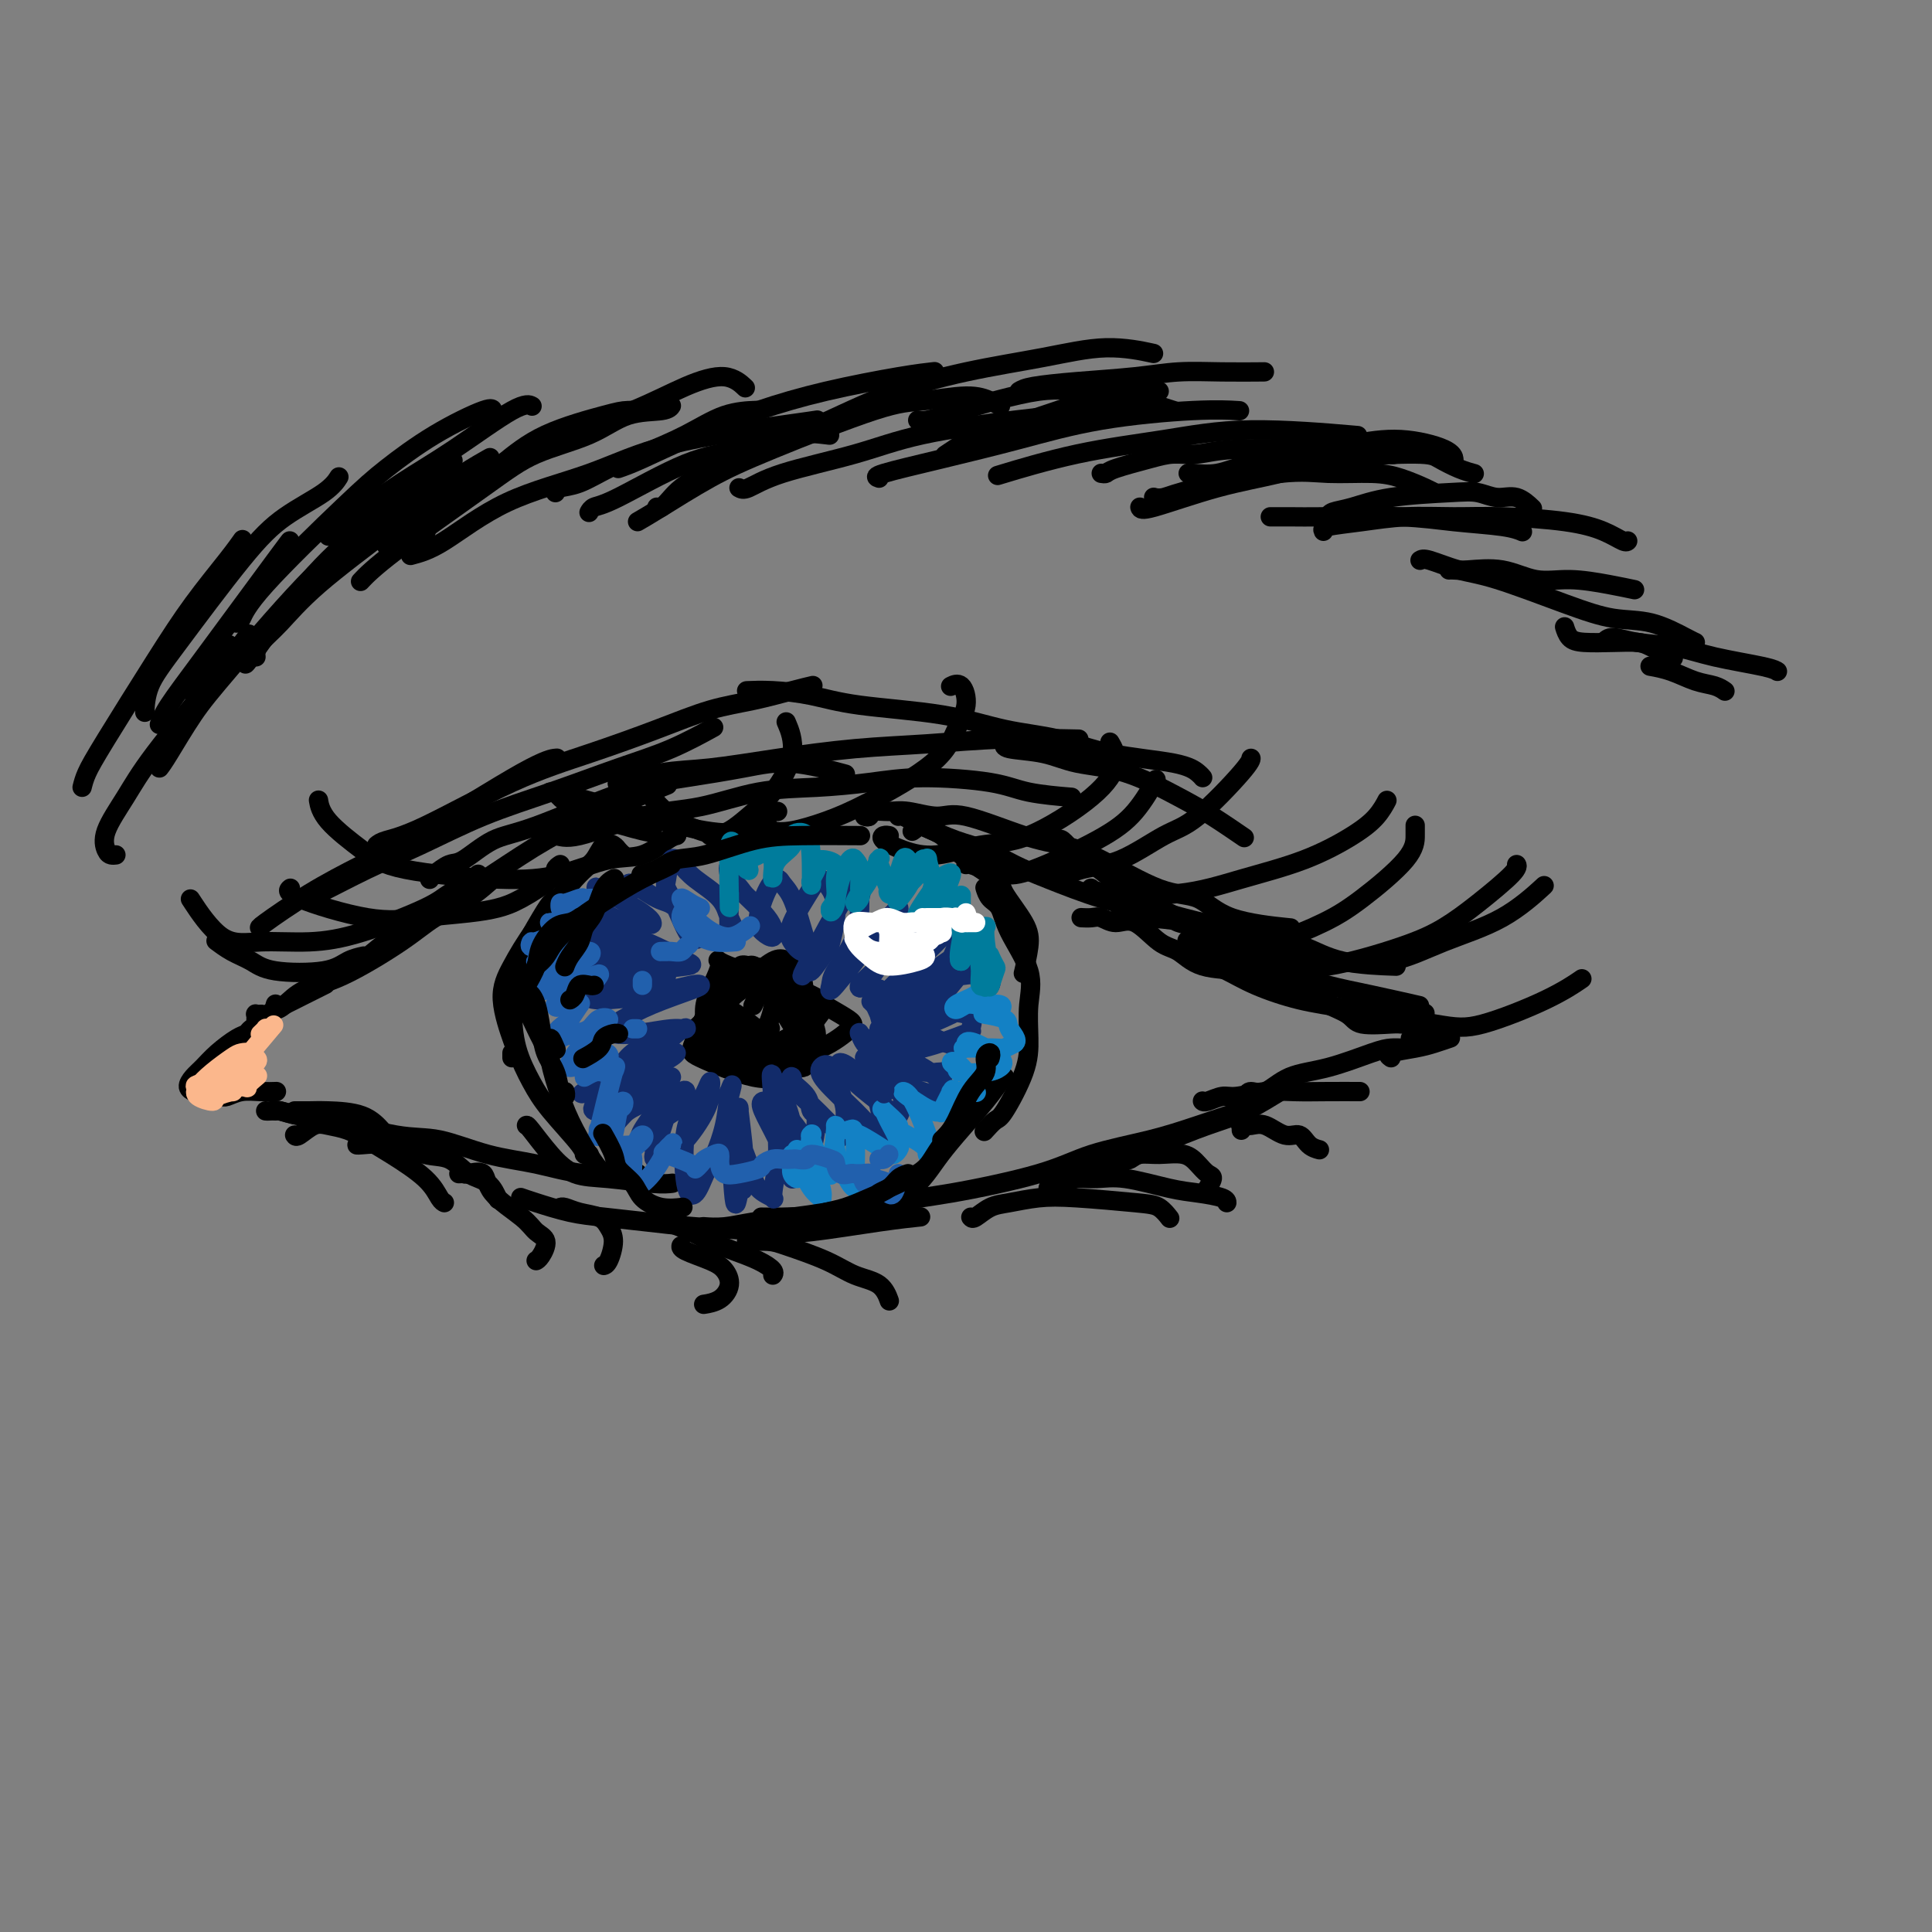 <svg viewBox='0 0 400 400' version='1.1' xmlns='http://www.w3.org/2000/svg' xmlns:xlink='http://www.w3.org/1999/xlink'><rect x="0" y="0" width="400" height="400" fill="#808080" stroke="none"/><g fill='none' stroke='#000000' stroke-width='4' stroke-linecap='round' stroke-linejoin='round'><path d='M54,210c0.113,-0.006 0.227,-0.012 0,0c-0.227,0.012 -0.793,0.042 -1,0c-0.207,-0.042 -0.054,-0.157 0,0c0.054,0.157 0.011,0.585 0,1c-0.011,0.415 0.012,0.817 0,1c-0.012,0.183 -0.059,0.149 0,0c0.059,-0.149 0.223,-0.411 1,-1c0.777,-0.589 2.167,-1.503 3,-2c0.833,-0.497 1.110,-0.577 2,-1c0.890,-0.423 2.393,-1.191 4,-2c1.607,-0.809 3.316,-1.660 4,-2c0.684,-0.340 0.342,-0.170 0,0'/><path d='M57,208c-0.011,0.033 -0.021,0.066 0,0c0.021,-0.066 0.074,-0.229 0,0c-0.074,0.229 -0.275,0.852 0,1c0.275,0.148 1.025,-0.179 2,-1c0.975,-0.821 2.174,-2.136 4,-3c1.826,-0.864 4.280,-1.276 8,-3c3.720,-1.724 8.707,-4.760 12,-7c3.293,-2.240 4.893,-3.683 7,-5c2.107,-1.317 4.721,-2.508 7,-4c2.279,-1.492 4.223,-3.283 5,-4c0.777,-0.717 0.389,-0.358 0,0'/><path d='M73,200c0.427,-0.061 0.854,-0.121 2,-1c1.146,-0.879 3.012,-2.575 5,-4c1.988,-1.425 4.097,-2.579 8,-5c3.903,-2.421 9.601,-6.110 14,-9c4.399,-2.890 7.499,-4.981 11,-7c3.501,-2.019 7.404,-3.967 12,-6c4.596,-2.033 9.885,-4.152 12,-5c2.115,-0.848 1.058,-0.424 0,0'/><path d='M89,182c-0.036,0.053 -0.073,0.105 0,0c0.073,-0.105 0.255,-0.369 1,-1c0.745,-0.631 2.053,-1.629 3,-2c0.947,-0.371 1.531,-0.116 3,-1c1.469,-0.884 3.821,-2.908 6,-4c2.179,-1.092 4.184,-1.251 9,-3c4.816,-1.749 12.445,-5.088 18,-7c5.555,-1.912 9.038,-2.396 13,-3c3.962,-0.604 8.402,-1.327 12,-2c3.598,-0.673 6.353,-1.297 10,-1c3.647,0.297 8.185,1.513 10,2c1.815,0.487 0.908,0.243 0,0'/><path d='M112,174c1.019,-0.534 2.038,-1.068 3,-1c0.962,0.068 1.866,0.737 5,0c3.134,-0.737 8.498,-2.880 13,-4c4.502,-1.120 8.142,-1.219 12,-2c3.858,-0.781 7.935,-2.246 12,-3c4.065,-0.754 8.119,-0.798 12,-1c3.881,-0.202 7.588,-0.562 11,-1c3.412,-0.438 6.530,-0.954 11,-1c4.470,-0.046 10.291,0.380 14,1c3.709,0.620 5.306,1.436 8,2c2.694,0.564 6.484,0.875 8,1c1.516,0.125 0.758,0.062 0,0'/><path d='M186,169c0.144,-0.146 0.287,-0.293 1,0c0.713,0.293 1.994,1.025 4,2c2.006,0.975 4.736,2.194 7,3c2.264,0.806 4.062,1.199 6,2c1.938,0.801 4.016,2.011 6,3c1.984,0.989 3.874,1.757 7,3c3.126,1.243 7.490,2.960 11,4c3.510,1.040 6.168,1.402 9,2c2.832,0.598 5.839,1.430 8,2c2.161,0.570 3.474,0.877 4,1c0.526,0.123 0.263,0.061 0,0'/><path d='M179,169c0.379,0.116 0.758,0.232 1,0c0.242,-0.232 0.346,-0.812 1,-1c0.654,-0.188 1.856,0.016 3,0c1.144,-0.016 2.229,-0.251 4,0c1.771,0.251 4.228,0.987 6,1c1.772,0.013 2.859,-0.697 6,0c3.141,0.697 8.334,2.800 12,4c3.666,1.200 5.803,1.498 8,2c2.197,0.502 4.454,1.210 8,3c3.546,1.790 8.381,4.662 12,6c3.619,1.338 6.022,1.142 8,2c1.978,0.858 3.533,2.769 7,4c3.467,1.231 8.848,1.780 11,2c2.152,0.220 1.076,0.110 0,0'/><path d='M219,174c0.235,-0.207 0.469,-0.414 1,0c0.531,0.414 1.357,1.451 2,2c0.643,0.549 1.101,0.612 3,2c1.899,1.388 5.238,4.101 8,6c2.762,1.899 4.949,2.984 7,4c2.051,1.016 3.968,1.962 6,3c2.032,1.038 4.178,2.166 8,4c3.822,1.834 9.320,4.373 13,6c3.680,1.627 5.543,2.343 8,3c2.457,0.657 5.508,1.254 9,2c3.492,0.746 7.426,1.642 9,2c1.574,0.358 0.787,0.179 0,0'/><path d='M55,230c0.262,0.022 0.524,0.043 1,0c0.476,-0.043 1.164,-0.151 2,0c0.836,0.151 1.818,0.563 4,1c2.182,0.437 5.564,0.901 8,1c2.436,0.099 3.925,-0.166 5,0c1.075,0.166 1.736,0.762 2,1c0.264,0.238 0.132,0.119 0,0'/><path d='M57,230c0.091,-0.107 0.183,-0.213 1,0c0.817,0.213 2.360,0.746 4,1c1.640,0.254 3.376,0.227 7,1c3.624,0.773 9.135,2.344 13,3c3.865,0.656 6.085,0.396 9,1c2.915,0.604 6.527,2.071 10,3c3.473,0.929 6.807,1.321 10,2c3.193,0.679 6.244,1.644 10,2c3.756,0.356 8.216,0.102 10,0c1.784,-0.102 0.892,-0.051 0,0'/><path d='M108,248c-0.168,-0.059 -0.337,-0.118 0,0c0.337,0.118 1.179,0.413 3,1c1.821,0.587 4.622,1.467 7,2c2.378,0.533 4.332,0.719 7,1c2.668,0.281 6.048,0.657 9,1c2.952,0.343 5.475,0.652 10,1c4.525,0.348 11.052,0.734 15,1c3.948,0.266 5.316,0.411 9,0c3.684,-0.411 9.684,-1.380 14,-2c4.316,-0.620 6.947,-0.891 8,-1c1.053,-0.109 0.526,-0.054 0,0'/><path d='M158,252c-0.328,-0.006 -0.657,-0.012 0,0c0.657,0.012 2.299,0.041 4,0c1.701,-0.041 3.460,-0.152 6,0c2.540,0.152 5.860,0.568 9,0c3.140,-0.568 6.101,-2.119 9,-3c2.899,-0.881 5.737,-1.092 11,-2c5.263,-0.908 12.953,-2.514 18,-4c5.047,-1.486 7.452,-2.854 11,-4c3.548,-1.146 8.240,-2.070 12,-3c3.760,-0.930 6.589,-1.866 10,-3c3.411,-1.134 7.403,-2.467 9,-3c1.597,-0.533 0.798,-0.267 0,0'/><path d='M217,247c0.228,-0.486 0.455,-0.971 3,-2c2.545,-1.029 7.406,-2.601 11,-4c3.594,-1.399 5.919,-2.623 9,-4c3.081,-1.377 6.917,-2.905 10,-4c3.083,-1.095 5.414,-1.757 8,-3c2.586,-1.243 5.427,-3.065 7,-4c1.573,-0.935 1.878,-0.981 2,-1c0.122,-0.019 0.061,-0.009 0,0'/><path d='M56,213c-0.333,0.002 -0.666,0.004 -1,0c-0.334,-0.004 -0.668,-0.014 -1,0c-0.332,0.014 -0.662,0.051 -1,0c-0.338,-0.051 -0.685,-0.190 -1,0c-0.315,0.190 -0.598,0.708 -1,1c-0.402,0.292 -0.921,0.358 -2,1c-1.079,0.642 -2.716,1.860 -4,3c-1.284,1.140 -2.215,2.200 -3,3c-0.785,0.800 -1.426,1.339 -2,2c-0.574,0.661 -1.082,1.445 -1,2c0.082,0.555 0.753,0.880 1,1c0.247,0.120 0.071,0.034 0,0c-0.071,-0.034 -0.035,-0.017 0,0'/><path d='M46,227c-0.048,-0.030 -0.097,-0.061 0,0c0.097,0.061 0.338,0.212 1,0c0.662,-0.212 1.744,-0.789 3,-1c1.256,-0.211 2.684,-0.057 4,0c1.316,0.057 2.519,0.016 3,0c0.481,-0.016 0.241,-0.008 0,0'/><path d='M129,177c-0.359,-0.330 -0.717,-0.660 -1,-1c-0.283,-0.340 -0.490,-0.691 -1,-1c-0.510,-0.309 -1.322,-0.577 -2,0c-0.678,0.577 -1.221,1.997 -2,3c-0.779,1.003 -1.795,1.587 -4,4c-2.205,2.413 -5.599,6.655 -8,10c-2.401,3.345 -3.808,5.794 -5,8c-1.192,2.206 -2.167,4.171 -2,7c0.167,2.829 1.476,6.523 2,8c0.524,1.477 0.262,0.739 0,0'/><path d='M115,186c-0.339,0.327 -0.678,0.654 -1,1c-0.322,0.346 -0.627,0.710 -2,3c-1.373,2.290 -3.812,6.507 -5,10c-1.188,3.493 -1.123,6.263 -1,9c0.123,2.737 0.305,5.441 1,8c0.695,2.559 1.903,4.973 3,7c1.097,2.027 2.084,3.667 4,6c1.916,2.333 4.761,5.357 6,7c1.239,1.643 0.872,1.904 1,2c0.128,0.096 0.751,0.027 1,0c0.249,-0.027 0.125,-0.014 0,0'/><path d='M109,233c0.082,-0.028 0.164,-0.056 1,1c0.836,1.056 2.428,3.197 4,5c1.572,1.803 3.126,3.268 5,4c1.874,0.732 4.069,0.732 7,1c2.931,0.268 6.597,0.803 9,1c2.403,0.197 3.544,0.056 4,0c0.456,-0.056 0.228,-0.028 0,0'/><path d='M189,172c-0.123,0.084 -0.247,0.169 0,0c0.247,-0.169 0.864,-0.590 1,-1c0.136,-0.410 -0.208,-0.807 0,-1c0.208,-0.193 0.967,-0.182 1,0c0.033,0.182 -0.660,0.535 0,1c0.660,0.465 2.674,1.044 4,2c1.326,0.956 1.964,2.291 4,4c2.036,1.709 5.470,3.793 7,5c1.530,1.207 1.156,1.536 2,3c0.844,1.464 2.907,4.063 4,6c1.093,1.937 1.217,3.214 1,5c-0.217,1.786 -0.776,4.082 -1,5c-0.224,0.918 -0.112,0.459 0,0'/><path d='M204,184c-0.060,-0.192 -0.120,-0.384 0,0c0.120,0.384 0.421,1.346 1,2c0.579,0.654 1.437,1.002 2,2c0.563,0.998 0.830,2.647 2,5c1.170,2.353 3.242,5.412 4,8c0.758,2.588 0.201,4.706 0,7c-0.201,2.294 -0.047,4.766 0,7c0.047,2.234 -0.012,4.231 -1,7c-0.988,2.769 -2.904,6.309 -4,8c-1.096,1.691 -1.372,1.532 -2,2c-0.628,0.468 -1.608,1.562 -2,2c-0.392,0.438 -0.196,0.219 0,0'/><path d='M208,223c-0.237,0.148 -0.475,0.297 -1,1c-0.525,0.703 -1.339,1.961 -3,4c-1.661,2.039 -4.169,4.858 -6,7c-1.831,2.142 -2.986,3.605 -4,5c-1.014,1.395 -1.888,2.722 -3,4c-1.112,1.278 -2.460,2.508 -3,3c-0.540,0.492 -0.270,0.246 0,0'/><path d='M54,192c-0.329,0.107 -0.658,0.215 1,-1c1.658,-1.215 5.303,-3.751 9,-6c3.697,-2.249 7.446,-4.210 11,-6c3.554,-1.790 6.911,-3.408 13,-7c6.089,-3.592 14.909,-9.160 20,-12c5.091,-2.840 6.455,-2.954 7,-3c0.545,-0.046 0.273,-0.023 0,0'/><path d='M78,175c0.381,-0.316 0.761,-0.632 2,-1c1.239,-0.368 3.336,-0.788 8,-3c4.664,-2.212 11.896,-6.217 18,-9c6.104,-2.783 11.080,-4.346 16,-6c4.920,-1.654 9.785,-3.400 14,-5c4.215,-1.600 7.781,-3.056 11,-4c3.219,-0.944 6.090,-1.377 9,-2c2.910,-0.623 5.861,-1.437 8,-2c2.139,-0.563 3.468,-0.875 4,-1c0.532,-0.125 0.266,-0.062 0,0'/><path d='M155,143c-0.374,0.017 -0.748,0.034 0,0c0.748,-0.034 2.618,-0.118 5,0c2.382,0.118 5.277,0.439 8,1c2.723,0.561 5.273,1.361 10,2c4.727,0.639 11.629,1.115 17,2c5.371,0.885 9.211,2.177 13,3c3.789,0.823 7.527,1.177 11,2c3.473,0.823 6.682,2.116 11,3c4.318,0.884 9.745,1.361 13,2c3.255,0.639 4.338,1.441 5,2c0.662,0.559 0.903,0.874 1,1c0.097,0.126 0.048,0.063 0,0'/><path d='M208,154c0.058,-0.097 0.117,-0.195 0,0c-0.117,0.195 -0.409,0.681 1,1c1.409,0.319 4.520,0.471 7,1c2.480,0.529 4.329,1.435 7,2c2.671,0.565 6.163,0.790 10,2c3.837,1.210 8.018,3.407 11,5c2.982,1.593 4.764,2.583 7,4c2.236,1.417 4.924,3.262 6,4c1.076,0.738 0.538,0.369 0,0'/><path d='M63,186c-0.104,-0.009 -0.208,-0.017 0,0c0.208,0.017 0.726,0.060 3,-1c2.274,-1.060 6.302,-3.224 10,-5c3.698,-1.776 7.066,-3.163 11,-5c3.934,-1.837 8.435,-4.125 13,-6c4.565,-1.875 9.193,-3.337 14,-5c4.807,-1.663 9.794,-3.528 14,-5c4.206,-1.472 7.632,-2.550 11,-4c3.368,-1.450 6.676,-3.271 8,-4c1.324,-0.729 0.662,-0.364 0,0'/><path d='M128,162c-0.266,0.208 -0.531,0.417 1,0c1.531,-0.417 4.860,-1.459 8,-2c3.140,-0.541 6.092,-0.579 10,-1c3.908,-0.421 8.773,-1.223 14,-2c5.227,-0.777 10.818,-1.529 16,-2c5.182,-0.471 9.956,-0.662 15,-1c5.044,-0.338 10.358,-0.822 16,-1c5.642,-0.178 11.612,-0.051 14,0c2.388,0.051 1.194,0.025 0,0'/><path d='M232,188c-0.142,-0.085 -0.284,-0.170 0,0c0.284,0.170 0.993,0.597 2,1c1.007,0.403 2.311,0.784 4,1c1.689,0.216 3.764,0.268 8,1c4.236,0.732 10.632,2.144 15,3c4.368,0.856 6.707,1.157 9,2c2.293,0.843 4.540,2.227 8,3c3.460,0.773 8.131,0.935 10,1c1.869,0.065 0.934,0.032 0,0'/><path d='M244,190c-0.439,-0.094 -0.879,-0.187 -1,0c-0.121,0.187 0.076,0.656 1,1c0.924,0.344 2.574,0.565 4,1c1.426,0.435 2.627,1.086 6,2c3.373,0.914 8.920,2.092 13,3c4.080,0.908 6.695,1.545 10,2c3.305,0.455 7.300,0.727 11,0c3.700,-0.727 7.105,-2.453 11,-4c3.895,-1.547 8.279,-2.917 12,-5c3.721,-2.083 6.777,-4.881 8,-6c1.223,-1.119 0.611,-0.560 0,0'/><path d='M250,200c-0.055,0.012 -0.111,0.023 0,0c0.111,-0.023 0.388,-0.082 1,0c0.612,0.082 1.558,0.305 3,1c1.442,0.695 3.378,1.861 6,3c2.622,1.139 5.928,2.252 9,3c3.072,0.748 5.910,1.132 11,2c5.090,0.868 12.433,2.222 17,3c4.567,0.778 6.358,0.982 10,0c3.642,-0.982 9.134,-3.149 13,-5c3.866,-1.851 6.104,-3.386 7,-4c0.896,-0.614 0.448,-0.307 0,0'/><path d='M248,195c0.173,-0.134 0.347,-0.267 1,0c0.653,0.267 1.786,0.935 3,2c1.214,1.065 2.511,2.526 5,3c2.489,0.474 6.171,-0.040 9,0c2.829,0.040 4.804,0.635 9,0c4.196,-0.635 10.613,-2.500 15,-4c4.387,-1.500 6.745,-2.637 9,-4c2.255,-1.363 4.409,-2.953 7,-5c2.591,-2.047 5.621,-4.551 7,-6c1.379,-1.449 1.108,-1.843 1,-2c-0.108,-0.157 -0.054,-0.079 0,0'/><path d='M246,195c-0.212,-0.217 -0.425,-0.434 0,0c0.425,0.434 1.487,1.520 3,2c1.513,0.480 3.477,0.356 6,0c2.523,-0.356 5.604,-0.942 9,-2c3.396,-1.058 7.106,-2.589 10,-4c2.894,-1.411 4.972,-2.704 8,-5c3.028,-2.296 7.008,-5.595 9,-8c1.992,-2.405 1.998,-3.917 2,-5c0.002,-1.083 0.001,-1.738 0,-2c-0.001,-0.262 -0.000,-0.131 0,0'/><path d='M226,184c-0.111,-0.095 -0.221,-0.190 0,0c0.221,0.190 0.775,0.666 4,1c3.225,0.334 9.122,0.526 14,0c4.878,-0.526 8.736,-1.770 13,-3c4.264,-1.230 8.933,-2.446 13,-4c4.067,-1.554 7.534,-3.448 10,-5c2.466,-1.552 3.933,-2.764 5,-4c1.067,-1.236 1.733,-2.496 2,-3c0.267,-0.504 0.133,-0.252 0,0'/><path d='M218,182c0.036,0.203 0.073,0.405 1,0c0.927,-0.405 2.746,-1.418 5,-2c2.254,-0.582 4.944,-0.734 8,-2c3.056,-1.266 6.479,-3.646 9,-5c2.521,-1.354 4.140,-1.683 7,-4c2.860,-2.317 6.962,-6.624 9,-9c2.038,-2.376 2.011,-2.822 2,-3c-0.011,-0.178 -0.005,-0.089 0,0'/><path d='M200,179c0.180,-0.085 0.360,-0.171 1,0c0.640,0.171 1.742,0.597 3,1c1.258,0.403 2.674,0.783 4,1c1.326,0.217 2.563,0.271 6,-1c3.437,-1.271 9.076,-3.866 13,-6c3.924,-2.134 6.133,-3.805 8,-6c1.867,-2.195 3.390,-4.913 4,-6c0.610,-1.087 0.305,-0.544 0,0'/><path d='M161,168c-0.377,-0.027 -0.754,-0.053 -1,0c-0.246,0.053 -0.362,0.186 -1,1c-0.638,0.814 -1.798,2.309 -4,3c-2.202,0.691 -5.445,0.577 -9,0c-3.555,-0.577 -7.422,-1.619 -9,-2c-1.578,-0.381 -0.866,-0.102 -4,-1c-3.134,-0.898 -10.113,-2.972 -14,-4c-3.887,-1.028 -4.682,-1.008 -5,-1c-0.318,0.008 -0.159,0.004 0,0'/><path d='M140,173c0.115,-0.025 0.230,-0.049 0,0c-0.230,0.049 -0.804,0.172 -2,1c-1.196,0.828 -3.015,2.361 -5,3c-1.985,0.639 -4.138,0.386 -7,1c-2.862,0.614 -6.434,2.097 -10,3c-3.566,0.903 -7.127,1.226 -13,1c-5.873,-0.226 -14.057,-1.000 -19,-2c-4.943,-1.000 -6.645,-2.227 -9,-4c-2.355,-1.773 -5.365,-4.093 -7,-6c-1.635,-1.907 -1.896,-3.402 -2,-4c-0.104,-0.598 -0.052,-0.299 0,0'/><path d='M116,179c-0.459,0.303 -0.918,0.606 -1,1c-0.082,0.394 0.214,0.879 -1,2c-1.214,1.121 -3.939,2.878 -6,4c-2.061,1.122 -3.457,1.608 -5,2c-1.543,0.392 -3.233,0.690 -6,1c-2.767,0.310 -6.612,0.633 -10,1c-3.388,0.367 -6.321,0.779 -11,0c-4.679,-0.779 -11.106,-2.748 -14,-4c-2.894,-1.252 -2.255,-1.786 -2,-2c0.255,-0.214 0.128,-0.107 0,0'/><path d='M99,181c-0.413,0.355 -0.827,0.711 -1,1c-0.173,0.289 -0.107,0.512 -1,1c-0.893,0.488 -2.746,1.240 -4,2c-1.254,0.760 -1.908,1.527 -5,3c-3.092,1.473 -8.623,3.651 -13,5c-4.377,1.349 -7.601,1.870 -11,2c-3.399,0.130 -6.973,-0.130 -10,0c-3.027,0.130 -5.507,0.650 -8,-1c-2.493,-1.650 -4.998,-5.472 -6,-7c-1.002,-1.528 -0.501,-0.764 0,0'/><path d='M184,173c0.092,0.017 0.184,0.035 0,0c-0.184,-0.035 -0.643,-0.122 -1,0c-0.357,0.122 -0.613,0.452 0,1c0.613,0.548 2.095,1.314 4,2c1.905,0.686 4.232,1.293 7,1c2.768,-0.293 5.978,-1.487 9,-2c3.022,-0.513 5.857,-0.345 10,-2c4.143,-1.655 9.595,-5.134 13,-8c3.405,-2.866 4.763,-5.118 5,-7c0.237,-1.882 -0.647,-3.395 -1,-4c-0.353,-0.605 -0.177,-0.303 0,0'/><path d='M159,171c0.135,0.381 0.269,0.761 1,1c0.731,0.239 2.058,0.336 4,0c1.942,-0.336 4.500,-1.106 7,-2c2.500,-0.894 4.941,-1.911 9,-4c4.059,-2.089 9.735,-5.250 13,-8c3.265,-2.750 4.118,-5.091 5,-7c0.882,-1.909 1.793,-3.388 2,-5c0.207,-1.612 -0.290,-3.357 -1,-4c-0.710,-0.643 -1.631,-0.184 -2,0c-0.369,0.184 -0.184,0.092 0,0'/><path d='M147,173c0.173,0.049 0.346,0.098 1,0c0.654,-0.098 1.790,-0.342 3,-1c1.210,-0.658 2.496,-1.729 4,-3c1.504,-1.271 3.228,-2.743 5,-5c1.772,-2.257 3.592,-5.300 4,-8c0.408,-2.700 -0.598,-5.057 -1,-6c-0.402,-0.943 -0.201,-0.471 0,0'/><path d='M154,174c-0.203,0.165 -0.405,0.331 -2,0c-1.595,-0.331 -4.582,-1.158 -7,-2c-2.418,-0.842 -4.267,-1.700 -6,-3c-1.733,-1.300 -3.351,-3.042 -5,-5c-1.649,-1.958 -3.328,-4.131 -4,-5c-0.672,-0.869 -0.336,-0.435 0,0'/><path d='M135,172c0.121,0.265 0.242,0.530 -2,0c-2.242,-0.530 -6.848,-1.853 -10,-3c-3.152,-1.147 -4.848,-2.116 -6,-3c-1.152,-0.884 -1.758,-1.681 -2,-2c-0.242,-0.319 -0.121,-0.159 0,0'/><path d='M61,230c0.269,-0.002 0.538,-0.004 1,0c0.462,0.004 1.119,0.015 2,0c0.881,-0.015 1.988,-0.057 4,0c2.012,0.057 4.931,0.211 7,1c2.069,0.789 3.288,2.212 4,3c0.712,0.788 0.918,0.939 1,1c0.082,0.061 0.041,0.030 0,0'/><path d='M61,235c0.148,0.222 0.296,0.443 1,0c0.704,-0.443 1.963,-1.551 3,-2c1.037,-0.449 1.853,-0.238 3,0c1.147,0.238 2.625,0.505 4,1c1.375,0.495 2.645,1.219 4,2c1.355,0.781 2.794,1.621 5,3c2.206,1.379 5.179,3.297 7,5c1.821,1.703 2.490,3.189 3,4c0.510,0.811 0.860,0.946 1,1c0.140,0.054 0.070,0.027 0,0'/><path d='M74,237c0.059,-0.016 0.119,-0.031 0,0c-0.119,0.031 -0.416,0.110 1,0c1.416,-0.110 4.547,-0.407 7,0c2.453,0.407 4.230,1.518 6,2c1.770,0.482 3.532,0.336 5,1c1.468,0.664 2.641,2.137 4,3c1.359,0.863 2.904,1.117 4,2c1.096,0.883 1.742,2.395 2,3c0.258,0.605 0.129,0.302 0,0'/><path d='M95,243c0.396,-0.023 0.792,-0.046 1,0c0.208,0.046 0.229,0.162 1,0c0.771,-0.162 2.292,-0.603 3,0c0.708,0.603 0.604,2.249 2,4c1.396,1.751 4.293,3.608 6,5c1.707,1.392 2.222,2.321 3,3c0.778,0.679 1.817,1.110 2,2c0.183,0.890 -0.489,2.240 -1,3c-0.511,0.760 -0.860,0.932 -1,1c-0.140,0.068 -0.070,0.034 0,0'/><path d='M116,250c-0.051,0.025 -0.102,0.051 0,0c0.102,-0.051 0.358,-0.178 1,0c0.642,0.178 1.672,0.661 3,1c1.328,0.339 2.955,0.536 4,1c1.045,0.464 1.509,1.196 2,2c0.491,0.804 1.008,1.679 1,3c-0.008,1.321 -0.541,3.086 -1,4c-0.459,0.914 -0.846,0.975 -1,1c-0.154,0.025 -0.077,0.012 0,0'/><path d='M136,253c0.437,0.048 0.874,0.096 1,0c0.126,-0.096 -0.059,-0.335 1,0c1.059,0.335 3.363,1.245 5,2c1.637,0.755 2.607,1.355 4,2c1.393,0.645 3.210,1.336 5,2c1.790,0.664 3.552,1.302 5,2c1.448,0.698 2.582,1.457 3,2c0.418,0.543 0.119,0.869 0,1c-0.119,0.131 -0.060,0.065 0,0'/><path d='M155,257c-0.386,0.012 -0.772,0.024 0,0c0.772,-0.024 2.703,-0.082 4,0c1.297,0.082 1.959,0.306 4,1c2.041,0.694 5.461,1.857 8,3c2.539,1.143 4.196,2.265 6,3c1.804,0.735 3.755,1.082 5,2c1.245,0.918 1.784,2.405 2,3c0.216,0.595 0.108,0.297 0,0'/><path d='M141,258c-0.005,0.017 -0.009,0.034 0,0c0.009,-0.034 0.032,-0.120 0,0c-0.032,0.120 -0.118,0.445 1,1c1.118,0.555 3.441,1.340 5,2c1.559,0.660 2.354,1.196 3,2c0.646,0.804 1.142,1.875 1,3c-0.142,1.125 -0.923,2.303 -2,3c-1.077,0.697 -2.451,0.913 -3,1c-0.549,0.087 -0.275,0.043 0,0'/><path d='M201,252c0.167,0.204 0.333,0.408 1,0c0.667,-0.408 1.834,-1.426 3,-2c1.166,-0.574 2.332,-0.702 4,-1c1.668,-0.298 3.838,-0.766 6,-1c2.162,-0.234 4.317,-0.234 8,0c3.683,0.234 8.894,0.702 12,1c3.106,0.298 4.105,0.426 5,1c0.895,0.574 1.684,1.592 2,2c0.316,0.408 0.158,0.204 0,0'/><path d='M217,246c0.089,-0.306 0.179,-0.611 1,-1c0.821,-0.389 2.374,-0.861 4,-1c1.626,-0.139 3.325,0.057 5,0c1.675,-0.057 3.324,-0.365 6,0c2.676,0.365 6.377,1.405 9,2c2.623,0.595 4.167,0.747 6,1c1.833,0.253 3.955,0.607 5,1c1.045,0.393 1.013,0.827 1,1c-0.013,0.173 -0.006,0.087 0,0'/><path d='M233,240c0.282,0.117 0.565,0.233 1,0c0.435,-0.233 1.023,-0.816 2,-1c0.977,-0.184 2.344,0.029 4,0c1.656,-0.029 3.603,-0.302 5,0c1.397,0.302 2.245,1.178 3,2c0.755,0.822 1.419,1.592 2,2c0.581,0.408 1.080,0.456 1,1c-0.080,0.544 -0.737,1.584 -1,2c-0.263,0.416 -0.131,0.208 0,0'/><path d='M249,228c-0.036,-0.033 -0.072,-0.065 0,0c0.072,0.065 0.253,0.228 1,0c0.747,-0.228 2.059,-0.846 3,-1c0.941,-0.154 1.510,0.155 3,0c1.490,-0.155 3.899,-0.774 6,-1c2.101,-0.226 3.893,-0.061 6,0c2.107,0.061 4.529,0.016 7,0c2.471,-0.016 4.992,-0.005 6,0c1.008,0.005 0.504,0.002 0,0'/><path d='M258,227c0.187,-0.503 0.374,-1.007 1,-1c0.626,0.007 1.690,0.524 3,0c1.310,-0.524 2.866,-2.088 5,-3c2.134,-0.912 4.845,-1.173 8,-2c3.155,-0.827 6.753,-2.222 9,-3c2.247,-0.778 3.143,-0.940 4,-1c0.857,-0.060 1.673,-0.017 2,0c0.327,0.017 0.163,0.009 0,0'/><path d='M288,219c-0.469,-0.332 -0.938,-0.663 0,-1c0.938,-0.337 3.282,-0.678 5,-1c1.718,-0.322 2.809,-0.625 4,-1c1.191,-0.375 2.483,-0.821 3,-1c0.517,-0.179 0.258,-0.089 0,0'/><path d='M156,208c-0.084,0.181 -0.169,0.362 0,0c0.169,-0.362 0.591,-1.267 1,-2c0.409,-0.733 0.804,-1.294 1,-2c0.196,-0.706 0.193,-1.557 0,-2c-0.193,-0.443 -0.577,-0.479 -1,-1c-0.423,-0.521 -0.884,-1.526 -2,-1c-1.116,0.526 -2.888,2.583 -4,4c-1.112,1.417 -1.565,2.194 -2,3c-0.435,0.806 -0.851,1.641 0,3c0.851,1.359 2.970,3.240 4,4c1.030,0.760 0.969,0.397 2,0c1.031,-0.397 3.152,-0.828 4,-1c0.848,-0.172 0.424,-0.086 0,0'/><path d='M162,204c0.133,-0.950 0.266,-1.900 -2,-2c-2.266,-0.100 -6.931,0.652 -9,1c-2.069,0.348 -1.542,0.294 -2,1c-0.458,0.706 -1.899,2.174 -2,4c-0.101,1.826 1.140,4.011 2,5c0.860,0.989 1.341,0.782 2,1c0.659,0.218 1.496,0.862 3,1c1.504,0.138 3.675,-0.230 5,-3c1.325,-2.770 1.805,-7.943 2,-10c0.195,-2.057 0.105,-0.999 -1,-1c-1.105,-0.001 -3.223,-1.062 -5,-1c-1.777,0.062 -3.211,1.246 -4,3c-0.789,1.754 -0.932,4.077 -1,6c-0.068,1.923 -0.063,3.445 1,5c1.063,1.555 3.182,3.144 5,4c1.818,0.856 3.334,0.980 5,0c1.666,-0.980 3.480,-3.065 4,-5c0.520,-1.935 -0.255,-3.720 -1,-5c-0.745,-1.280 -1.460,-2.055 -4,-3c-2.540,-0.945 -6.903,-2.062 -10,0c-3.097,2.062 -4.926,7.301 -6,10c-1.074,2.699 -1.391,2.857 1,4c2.391,1.143 7.490,3.269 11,4c3.510,0.731 5.431,0.066 7,-1c1.569,-1.066 2.784,-2.533 4,-4'/><path d='M167,218c1.514,-2.619 -0.202,-6.668 -2,-9c-1.798,-2.332 -3.677,-2.948 -5,-4c-1.323,-1.052 -2.091,-2.541 -5,-1c-2.909,1.541 -7.959,6.112 -10,8c-2.041,1.888 -1.074,1.094 0,2c1.074,0.906 2.256,3.513 6,5c3.744,1.487 10.051,1.853 13,2c2.949,0.147 2.539,0.074 3,-1c0.461,-1.074 1.791,-3.148 2,-5c0.209,-1.852 -0.704,-3.480 -2,-5c-1.296,-1.520 -2.975,-2.930 -5,-4c-2.025,-1.070 -4.395,-1.801 -7,-2c-2.605,-0.199 -5.445,0.132 -7,1c-1.555,0.868 -1.825,2.271 -2,4c-0.175,1.729 -0.255,3.782 0,5c0.255,1.218 0.845,1.601 3,3c2.155,1.399 5.874,3.815 9,4c3.126,0.185 5.660,-1.860 7,-3c1.340,-1.140 1.486,-1.376 0,-4c-1.486,-2.624 -4.603,-7.638 -7,-10c-2.397,-2.362 -4.073,-2.072 -5,-2c-0.927,0.072 -1.104,-0.073 -2,2c-0.896,2.073 -2.510,6.366 -2,9c0.510,2.634 3.146,3.610 6,4c2.854,0.390 5.927,0.195 9,0'/><path d='M164,217c2.648,0.926 1.768,1.240 2,0c0.232,-1.240 1.577,-4.034 3,-6c1.423,-1.966 2.926,-3.103 -1,-5c-3.926,-1.897 -13.279,-4.553 -17,-6c-3.721,-1.447 -1.810,-1.686 -2,0c-0.190,1.686 -2.480,5.296 -3,8c-0.520,2.704 0.729,4.502 2,6c1.271,1.498 2.562,2.695 5,4c2.438,1.305 6.022,2.716 9,2c2.978,-0.716 5.349,-3.560 6,-6c0.651,-2.440 -0.419,-4.478 -1,-6c-0.581,-1.522 -0.671,-2.530 -3,-4c-2.329,-1.470 -6.895,-3.402 -9,-4c-2.105,-0.598 -1.749,0.137 -3,2c-1.251,1.863 -4.111,4.853 -4,8c0.111,3.147 3.191,6.449 6,8c2.809,1.551 5.346,1.350 8,1c2.654,-0.350 5.425,-0.850 8,-2c2.575,-1.150 4.954,-2.951 6,-4c1.046,-1.049 0.758,-1.344 -2,-3c-2.758,-1.656 -7.987,-4.671 -12,-6c-4.013,-1.329 -6.811,-0.973 -9,-1c-2.189,-0.027 -3.768,-0.436 -4,2c-0.232,2.436 0.884,7.718 2,13'/><path d='M151,218c1.372,2.536 3.802,2.375 6,2c2.198,-0.375 4.166,-0.963 6,-1c1.834,-0.037 3.535,0.479 4,-3c0.465,-3.479 -0.307,-10.952 -1,-14c-0.693,-3.048 -1.309,-1.671 -2,-2c-0.691,-0.329 -1.458,-2.363 -4,-1c-2.542,1.363 -6.860,6.123 -9,8c-2.140,1.877 -2.101,0.872 0,2c2.101,1.128 6.263,4.388 8,6c1.737,1.612 1.047,1.576 2,1c0.953,-0.576 3.548,-1.692 5,-3c1.452,-1.308 1.762,-2.809 1,-5c-0.762,-2.191 -2.596,-5.072 -5,-6c-2.404,-0.928 -5.378,0.096 -7,1c-1.622,0.904 -1.892,1.687 -2,2c-0.108,0.313 -0.054,0.157 0,0'/></g>
<g fill='none' stroke='#122B6A' stroke-width='4' stroke-linecap='round' stroke-linejoin='round'><path d='M137,214c-0.002,-0.003 -0.003,-0.006 0,0c0.003,0.006 0.011,0.022 0,0c-0.011,-0.022 -0.040,-0.082 0,0c0.040,0.082 0.148,0.306 -1,1c-1.148,0.694 -3.551,1.858 -5,3c-1.449,1.142 -1.944,2.260 -3,3c-1.056,0.740 -2.672,1.100 -4,2c-1.328,0.900 -2.368,2.340 -3,3c-0.632,0.660 -0.855,0.539 0,0c0.855,-0.539 2.789,-1.495 4,-2c1.211,-0.505 1.701,-0.560 3,-1c1.299,-0.440 3.409,-1.266 5,-2c1.591,-0.734 2.664,-1.375 4,-2c1.336,-0.625 2.935,-1.233 3,-1c0.065,0.233 -1.404,1.308 -3,2c-1.596,0.692 -3.318,1.003 -5,2c-1.682,0.997 -3.323,2.682 -5,4c-1.677,1.318 -3.388,2.269 -4,3c-0.612,0.731 -0.124,1.242 1,1c1.124,-0.242 2.885,-1.236 4,-2c1.115,-0.764 1.583,-1.296 3,-2c1.417,-0.704 3.784,-1.579 5,-2c1.216,-0.421 1.281,-0.388 1,0c-0.281,0.388 -0.908,1.131 -2,2c-1.092,0.869 -2.649,1.863 -4,3c-1.351,1.137 -2.496,2.418 -3,3c-0.504,0.582 -0.366,0.464 0,0c0.366,-0.464 0.962,-1.276 2,-2c1.038,-0.724 2.519,-1.362 4,-2'/><path d='M134,228c1.449,-1.130 2.072,-1.956 3,-3c0.928,-1.044 2.161,-2.305 2,-2c-0.161,0.305 -1.716,2.176 -2,3c-0.284,0.824 0.702,0.600 0,2c-0.702,1.400 -3.092,4.423 -4,6c-0.908,1.577 -0.334,1.707 0,2c0.334,0.293 0.427,0.748 1,0c0.573,-0.748 1.627,-2.698 3,-4c1.373,-1.302 3.065,-1.954 4,-3c0.935,-1.046 1.112,-2.485 1,-3c-0.112,-0.515 -0.513,-0.105 -1,0c-0.487,0.105 -1.059,-0.096 -2,2c-0.941,2.096 -2.253,6.490 -3,9c-0.747,2.510 -0.931,3.135 0,3c0.931,-0.135 2.977,-1.029 5,-3c2.023,-1.971 4.023,-5.017 5,-7c0.977,-1.983 0.929,-2.903 1,-4c0.071,-1.097 0.260,-2.371 0,-2c-0.260,0.371 -0.967,2.389 -2,4c-1.033,1.611 -2.390,2.817 -3,6c-0.610,3.183 -0.472,8.342 0,11c0.472,2.658 1.278,2.814 2,2c0.722,-0.814 1.358,-2.600 2,-4c0.642,-1.400 1.288,-2.415 2,-4c0.712,-1.585 1.489,-3.738 2,-6c0.511,-2.262 0.755,-4.631 1,-7'/><path d='M151,226c1.096,-3.061 0.336,-0.213 0,1c-0.336,1.213 -0.247,0.791 0,5c0.247,4.209 0.651,13.049 1,16c0.349,2.951 0.644,0.014 1,-1c0.356,-1.014 0.772,-0.105 1,-1c0.228,-0.895 0.269,-3.594 0,-7c-0.269,-3.406 -0.846,-7.518 -1,-9c-0.154,-1.482 0.117,-0.335 0,0c-0.117,0.335 -0.622,-0.142 -1,0c-0.378,0.142 -0.628,0.902 0,3c0.628,2.098 2.134,5.535 3,8c0.866,2.465 1.092,3.957 2,5c0.908,1.043 2.499,1.638 3,2c0.501,0.362 -0.089,0.493 0,-1c0.089,-1.493 0.855,-4.608 1,-8c0.145,-3.392 -0.332,-7.059 -1,-9c-0.668,-1.941 -1.529,-2.156 -2,-2c-0.471,0.156 -0.553,0.683 0,2c0.553,1.317 1.740,3.424 3,6c1.260,2.576 2.595,5.621 3,7c0.405,1.379 -0.118,1.093 0,1c0.118,-0.093 0.877,0.006 1,-2c0.123,-2.006 -0.390,-6.117 -1,-9c-0.610,-2.883 -1.317,-4.538 -2,-6c-0.683,-1.462 -1.341,-2.731 -2,-4'/><path d='M160,223c-0.605,-2.231 -0.119,2.190 0,4c0.119,1.810 -0.129,1.009 1,2c1.129,0.991 3.636,3.773 5,6c1.364,2.227 1.583,3.897 2,3c0.417,-0.897 1.030,-4.362 1,-6c-0.030,-1.638 -0.702,-1.451 -1,-2c-0.298,-0.549 -0.223,-1.835 -1,-3c-0.777,-1.165 -2.407,-2.211 -3,-3c-0.593,-0.789 -0.150,-1.322 0,-1c0.150,0.322 0.006,1.501 0,2c-0.006,0.499 0.126,0.320 2,2c1.874,1.680 5.491,5.220 7,7c1.509,1.780 0.909,1.800 1,1c0.091,-0.800 0.874,-2.418 1,-4c0.126,-1.582 -0.405,-3.126 -1,-5c-0.595,-1.874 -1.253,-4.079 -2,-5c-0.747,-0.921 -1.581,-0.560 -2,0c-0.419,0.560 -0.423,1.318 1,3c1.423,1.682 4.273,4.289 6,6c1.727,1.711 2.333,2.526 3,3c0.667,0.474 1.396,0.608 2,1c0.604,0.392 1.083,1.043 1,0c-0.083,-1.043 -0.727,-3.779 -1,-5c-0.273,-1.221 -0.176,-0.925 -1,-2c-0.824,-1.075 -2.568,-3.520 -4,-5c-1.432,-1.480 -2.552,-1.994 -3,-2c-0.448,-0.006 -0.224,0.497 0,1'/><path d='M174,221c-1.033,-1.585 0.885,0.952 3,3c2.115,2.048 4.427,3.607 6,5c1.573,1.393 2.406,2.620 3,2c0.594,-0.620 0.948,-3.086 1,-4c0.052,-0.914 -0.198,-0.275 -1,-1c-0.802,-0.725 -2.155,-2.814 -3,-4c-0.845,-1.186 -1.183,-1.469 -2,-2c-0.817,-0.531 -2.113,-1.310 -2,-1c0.113,0.310 1.634,1.709 3,3c1.366,1.291 2.575,2.474 4,3c1.425,0.526 3.065,0.395 5,1c1.935,0.605 4.165,1.947 5,2c0.835,0.053 0.273,-1.184 0,-2c-0.273,-0.816 -0.258,-1.211 -1,-2c-0.742,-0.789 -2.240,-1.973 -4,-3c-1.760,-1.027 -3.781,-1.897 -5,-2c-1.219,-0.103 -1.637,0.561 -2,1c-0.363,0.439 -0.671,0.653 1,1c1.671,0.347 5.320,0.827 7,1c1.680,0.173 1.391,0.038 2,0c0.609,-0.038 2.117,0.020 3,-1c0.883,-1.020 1.143,-3.117 1,-4c-0.143,-0.883 -0.687,-0.552 -2,-1c-1.313,-0.448 -3.393,-1.677 -5,-2c-1.607,-0.323 -2.740,0.259 -4,1c-1.260,0.741 -2.646,1.640 -2,2c0.646,0.360 3.323,0.180 6,0'/><path d='M191,217c2.928,-0.666 7.248,-2.329 9,-3c1.752,-0.671 0.936,-0.348 1,-1c0.064,-0.652 1.009,-2.277 -1,-3c-2.009,-0.723 -6.972,-0.544 -9,0c-2.028,0.544 -1.119,1.452 -1,2c0.119,0.548 -0.550,0.736 -1,1c-0.450,0.264 -0.680,0.603 1,0c1.680,-0.603 5.269,-2.149 7,-3c1.731,-0.851 1.604,-1.008 3,-2c1.396,-0.992 4.316,-2.819 5,-4c0.684,-1.181 -0.870,-1.714 -2,-2c-1.130,-0.286 -1.838,-0.324 -4,0c-2.162,0.324 -5.777,1.009 -8,2c-2.223,0.991 -3.053,2.289 -3,3c0.053,0.711 0.988,0.836 2,1c1.012,0.164 2.101,0.367 3,0c0.899,-0.367 1.608,-1.304 3,-3c1.392,-1.696 3.469,-4.152 4,-5c0.531,-0.848 -0.482,-0.089 0,-1c0.482,-0.911 2.459,-3.491 1,-3c-1.459,0.491 -6.353,4.053 -9,6c-2.647,1.947 -3.046,2.279 -4,3c-0.954,0.721 -2.462,1.833 -2,2c0.462,0.167 2.894,-0.609 5,-2c2.106,-1.391 3.888,-3.397 5,-5c1.112,-1.603 1.556,-2.801 2,-4'/><path d='M198,196c1.818,-2.509 0.363,-3.280 0,-4c-0.363,-0.720 0.365,-1.387 -2,1c-2.365,2.387 -7.824,7.828 -10,10c-2.176,2.172 -1.070,1.075 -1,1c0.070,-0.075 -0.897,0.871 -1,1c-0.103,0.129 0.659,-0.558 2,-2c1.341,-1.442 3.261,-3.638 5,-6c1.739,-2.362 3.295,-4.889 4,-7c0.705,-2.111 0.558,-3.805 0,-4c-0.558,-0.195 -1.527,1.111 -4,4c-2.473,2.889 -6.451,7.363 -9,10c-2.549,2.637 -3.670,3.437 -4,4c-0.330,0.563 0.131,0.887 1,0c0.869,-0.887 2.145,-2.987 3,-4c0.855,-1.013 1.290,-0.938 2,-3c0.710,-2.062 1.696,-6.260 2,-8c0.304,-1.740 -0.072,-1.022 -1,0c-0.928,1.022 -2.406,2.349 -3,3c-0.594,0.651 -0.303,0.628 -2,3c-1.697,2.372 -5.383,7.141 -7,9c-1.617,1.859 -1.165,0.808 -1,0c0.165,-0.808 0.045,-1.371 1,-3c0.955,-1.629 2.987,-4.322 4,-7c1.013,-2.678 1.006,-5.339 1,-8'/><path d='M178,186c0.749,-2.981 0.121,-1.432 0,-2c-0.121,-0.568 0.266,-3.253 -2,0c-2.266,3.253 -7.183,12.444 -9,16c-1.817,3.556 -0.533,1.478 0,1c0.533,-0.478 0.315,0.645 1,0c0.685,-0.645 2.275,-3.059 3,-4c0.725,-0.941 0.587,-0.408 1,-2c0.413,-1.592 1.378,-5.307 1,-8c-0.378,-2.693 -2.099,-4.362 -3,-5c-0.901,-0.638 -0.981,-0.244 -1,0c-0.019,0.244 0.024,0.337 -1,2c-1.024,1.663 -3.114,4.895 -4,7c-0.886,2.105 -0.569,3.084 0,4c0.569,0.916 1.389,1.770 2,2c0.611,0.230 1.013,-0.163 1,-1c-0.013,-0.837 -0.440,-2.117 -1,-4c-0.560,-1.883 -1.254,-4.369 -2,-6c-0.746,-1.631 -1.543,-2.406 -2,-3c-0.457,-0.594 -0.574,-1.005 -1,-1c-0.426,0.005 -1.160,0.427 -2,2c-0.840,1.573 -1.785,4.298 -2,6c-0.215,1.702 0.299,2.381 1,3c0.701,0.619 1.590,1.176 2,1c0.410,-0.176 0.341,-1.086 0,-2c-0.341,-0.914 -0.955,-1.833 -2,-3c-1.045,-1.167 -2.523,-2.584 -4,-4'/><path d='M154,185c-1.304,-1.951 -2.562,-2.828 -3,-4c-0.438,-1.172 -0.054,-2.637 0,0c0.054,2.637 -0.222,9.377 0,12c0.222,2.623 0.944,1.128 1,0c0.056,-1.128 -0.552,-1.889 -1,-3c-0.448,-1.111 -0.736,-2.571 -2,-4c-1.264,-1.429 -3.503,-2.826 -5,-4c-1.497,-1.174 -2.253,-2.123 -3,-3c-0.747,-0.877 -1.487,-1.680 -2,-1c-0.513,0.680 -0.799,2.844 -1,4c-0.201,1.156 -0.317,1.306 0,2c0.317,0.694 1.067,1.934 2,4c0.933,2.066 2.047,4.959 3,6c0.953,1.041 1.744,0.228 2,0c0.256,-0.228 -0.022,0.127 -1,-1c-0.978,-1.127 -2.655,-3.735 -4,-5c-1.345,-1.265 -2.359,-1.186 -4,-2c-1.641,-0.814 -3.908,-2.523 -5,-3c-1.092,-0.477 -1.010,0.276 -1,1c0.010,0.724 -0.053,1.419 0,2c0.053,0.581 0.223,1.050 1,2c0.777,0.950 2.161,2.382 3,3c0.839,0.618 1.132,0.423 1,0c-0.132,-0.423 -0.689,-1.076 -2,-2c-1.311,-0.924 -3.374,-2.121 -5,-3c-1.626,-0.879 -2.813,-1.439 -4,-2'/><path d='M124,184c-1.387,-0.913 0.146,0.306 0,1c-0.146,0.694 -1.971,0.863 0,3c1.971,2.137 7.739,6.242 10,8c2.261,1.758 1.016,1.171 0,0c-1.016,-1.171 -1.801,-2.925 -3,-4c-1.199,-1.075 -2.811,-1.471 -4,-2c-1.189,-0.529 -1.954,-1.192 -3,-2c-1.046,-0.808 -2.371,-1.761 -2,-1c0.371,0.761 2.438,3.235 4,5c1.562,1.765 2.617,2.821 4,4c1.383,1.179 3.092,2.481 5,3c1.908,0.519 4.015,0.254 5,0c0.985,-0.254 0.848,-0.496 0,-1c-0.848,-0.504 -2.406,-1.270 -4,-2c-1.594,-0.730 -3.222,-1.424 -5,-2c-1.778,-0.576 -3.705,-1.033 -5,-1c-1.295,0.033 -1.958,0.558 -2,1c-0.042,0.442 0.536,0.803 2,2c1.464,1.197 3.813,3.231 7,4c3.187,0.769 7.210,0.272 9,0c1.790,-0.272 1.346,-0.320 0,-1c-1.346,-0.680 -3.593,-1.991 -7,-2c-3.407,-0.009 -7.973,1.283 -10,2c-2.027,0.717 -1.513,0.858 -1,1'/><path d='M124,200c-1.824,0.629 -0.883,0.703 0,1c0.883,0.297 1.707,0.818 4,1c2.293,0.182 6.055,0.024 8,0c1.945,-0.024 2.073,0.087 2,0c-0.073,-0.087 -0.345,-0.373 -2,0c-1.655,0.373 -4.691,1.405 -7,2c-2.309,0.595 -3.890,0.755 -5,1c-1.110,0.245 -1.747,0.577 -2,1c-0.253,0.423 -0.121,0.938 2,1c2.121,0.062 6.232,-0.328 10,-1c3.768,-0.672 7.194,-1.624 9,-2c1.806,-0.376 1.993,-0.175 2,0c0.007,0.175 -0.166,0.323 -2,1c-1.834,0.677 -5.330,1.881 -8,3c-2.670,1.119 -4.514,2.152 -6,3c-1.486,0.848 -2.615,1.510 -3,2c-0.385,0.490 -0.027,0.807 1,1c1.027,0.193 2.721,0.260 5,0c2.279,-0.260 5.141,-0.848 7,-1c1.859,-0.152 2.713,0.132 3,0c0.287,-0.132 0.007,-0.680 -2,1c-2.007,1.680 -5.742,5.588 -8,7c-2.258,1.412 -3.038,0.327 -4,1c-0.962,0.673 -2.105,3.104 -2,4c0.105,0.896 1.459,0.256 2,0c0.541,-0.256 0.271,-0.128 0,0'/></g>
<g fill='none' stroke='#1381C5' stroke-width='4' stroke-linecap='round' stroke-linejoin='round'><path d='M164,239c-0.008,0.361 -0.016,0.721 0,1c0.016,0.279 0.057,0.475 0,1c-0.057,0.525 -0.211,1.378 0,2c0.211,0.622 0.789,1.014 1,1c0.211,-0.014 0.056,-0.433 0,-1c-0.056,-0.567 -0.013,-1.283 0,-2c0.013,-0.717 -0.005,-1.437 0,-2c0.005,-0.563 0.033,-0.970 0,-1c-0.033,-0.030 -0.128,0.318 0,1c0.128,0.682 0.479,1.700 1,3c0.521,1.300 1.214,2.883 2,4c0.786,1.117 1.667,1.769 2,2c0.333,0.231 0.117,0.040 0,0c-0.117,-0.040 -0.136,0.070 0,0c0.136,-0.070 0.427,-0.321 0,-2c-0.427,-1.679 -1.572,-4.786 -2,-7c-0.428,-2.214 -0.140,-3.536 0,-4c0.140,-0.464 0.133,-0.069 0,0c-0.133,0.069 -0.390,-0.189 0,1c0.390,1.189 1.429,3.825 2,5c0.571,1.175 0.675,0.889 1,1c0.325,0.111 0.872,0.619 1,1c0.128,0.381 -0.163,0.635 0,-1c0.163,-1.635 0.781,-5.159 1,-7c0.219,-1.841 0.038,-1.999 0,-2c-0.038,-0.001 0.067,0.153 0,1c-0.067,0.847 -0.305,2.385 0,4c0.305,1.615 1.152,3.308 2,5'/><path d='M175,243c0.761,1.979 1.665,2.927 2,3c0.335,0.073 0.103,-0.728 0,-1c-0.103,-0.272 -0.076,-0.016 0,-2c0.076,-1.984 0.202,-6.209 0,-8c-0.202,-1.791 -0.731,-1.149 -1,-1c-0.269,0.149 -0.280,-0.194 0,0c0.280,0.194 0.849,0.925 1,1c0.151,0.075 -0.115,-0.506 1,0c1.115,0.506 3.613,2.098 5,3c1.387,0.902 1.665,1.114 2,1c0.335,-0.114 0.727,-0.555 1,-1c0.273,-0.445 0.425,-0.893 0,-2c-0.425,-1.107 -1.429,-2.874 -2,-4c-0.571,-1.126 -0.709,-1.613 -1,-2c-0.291,-0.387 -0.734,-0.675 0,0c0.734,0.675 2.646,2.313 3,3c0.354,0.687 -0.849,0.424 0,1c0.849,0.576 3.749,1.990 5,3c1.251,1.010 0.853,1.615 1,2c0.147,0.385 0.839,0.550 1,0c0.161,-0.550 -0.210,-1.815 -1,-4c-0.790,-2.185 -1.999,-5.290 -3,-7c-1.001,-1.710 -1.794,-2.025 -2,-2c-0.206,0.025 0.175,0.391 1,1c0.825,0.609 2.093,1.460 3,2c0.907,0.540 1.454,0.770 2,1'/><path d='M193,230c1.413,0.554 1.947,-0.062 2,0c0.053,0.062 -0.375,0.801 0,0c0.375,-0.801 1.552,-3.143 2,-4c0.448,-0.857 0.165,-0.230 0,0c-0.165,0.230 -0.212,0.061 0,0c0.212,-0.061 0.685,-0.015 1,0c0.315,0.015 0.474,-0.002 1,0c0.526,0.002 1.421,0.023 2,0c0.579,-0.023 0.842,-0.090 1,0c0.158,0.090 0.209,0.339 0,0c-0.209,-0.339 -0.679,-1.265 -1,-2c-0.321,-0.735 -0.493,-1.279 -1,-2c-0.507,-0.721 -1.349,-1.618 -2,-2c-0.651,-0.382 -1.110,-0.248 -1,0c0.110,0.248 0.790,0.612 1,1c0.210,0.388 -0.052,0.801 1,1c1.052,0.199 3.416,0.186 5,0c1.584,-0.186 2.387,-0.543 3,-1c0.613,-0.457 1.034,-1.012 0,-2c-1.034,-0.988 -3.524,-2.409 -5,-3c-1.476,-0.591 -1.938,-0.354 -2,0c-0.062,0.354 0.276,0.824 0,1c-0.276,0.176 -1.167,0.057 0,0c1.167,-0.057 4.391,-0.054 6,0c1.609,0.054 1.603,0.158 2,0c0.397,-0.158 1.199,-0.579 2,-1'/><path d='M210,216c1.007,-0.574 -0.474,-2.010 -1,-3c-0.526,-0.990 -0.096,-1.536 -1,-2c-0.904,-0.464 -3.144,-0.846 -4,-1c-0.856,-0.154 -0.330,-0.080 0,0c0.330,0.080 0.464,0.165 1,0c0.536,-0.165 1.472,-0.581 2,-1c0.528,-0.419 0.646,-0.840 0,-1c-0.646,-0.160 -2.057,-0.059 -3,0c-0.943,0.059 -1.417,0.077 -2,0c-0.583,-0.077 -1.276,-0.250 -2,0c-0.724,0.250 -1.480,0.922 -2,1c-0.520,0.078 -0.805,-0.439 0,-1c0.805,-0.561 2.699,-1.166 4,-2c1.301,-0.834 2.009,-1.898 2,-2c-0.009,-0.102 -0.734,0.756 -1,1c-0.266,0.244 -0.072,-0.127 0,0c0.072,0.127 0.020,0.750 0,1c-0.020,0.250 -0.010,0.125 0,0'/></g>
<g fill='none' stroke='#007C9C' stroke-width='4' stroke-linecap='round' stroke-linejoin='round'><path d='M200,195c-0.007,0.000 -0.015,0.001 0,0c0.015,-0.001 0.051,-0.003 0,0c-0.051,0.003 -0.189,0.010 0,0c0.189,-0.010 0.706,-0.037 1,0c0.294,0.037 0.365,0.137 1,0c0.635,-0.137 1.834,-0.511 2,0c0.166,0.511 -0.703,1.906 -1,3c-0.297,1.094 -0.023,1.885 0,3c0.023,1.115 -0.204,2.552 0,3c0.204,0.448 0.839,-0.093 1,0c0.161,0.093 -0.153,0.820 0,0c0.153,-0.820 0.772,-3.188 1,-4c0.228,-0.812 0.065,-0.067 0,0c-0.065,0.067 -0.030,-0.545 0,-1c0.030,-0.455 0.057,-0.752 0,-1c-0.057,-0.248 -0.198,-0.448 0,0c0.198,0.448 0.733,1.544 1,2c0.267,0.456 0.264,0.270 0,1c-0.264,0.730 -0.789,2.374 -1,3c-0.211,0.626 -0.108,0.233 0,0c0.108,-0.233 0.220,-0.307 0,-2c-0.220,-1.693 -0.774,-5.003 -1,-7c-0.226,-1.997 -0.124,-2.679 0,-3c0.124,-0.321 0.270,-0.282 0,0c-0.270,0.282 -0.957,0.807 -2,2c-1.043,1.193 -2.441,3.055 -3,4c-0.559,0.945 -0.280,0.972 0,1'/><path d='M199,199c-0.774,0.184 -0.208,-2.856 0,-4c0.208,-1.144 0.058,-0.390 0,-2c-0.058,-1.610 -0.024,-5.582 0,-7c0.024,-1.418 0.038,-0.282 0,0c-0.038,0.282 -0.127,-0.290 -1,0c-0.873,0.290 -2.528,1.443 -3,2c-0.472,0.557 0.240,0.519 0,1c-0.240,0.481 -1.433,1.480 -2,2c-0.567,0.520 -0.509,0.559 0,0c0.509,-0.559 1.468,-1.718 2,-3c0.532,-1.282 0.638,-2.689 1,-4c0.362,-1.311 0.979,-2.525 1,-3c0.021,-0.475 -0.556,-0.209 -1,0c-0.444,0.209 -0.757,0.361 -2,2c-1.243,1.639 -3.418,4.765 -4,6c-0.582,1.235 0.428,0.578 1,0c0.572,-0.578 0.704,-1.079 1,-2c0.296,-0.921 0.755,-2.263 1,-3c0.245,-0.737 0.275,-0.868 0,-2c-0.275,-1.132 -0.855,-3.264 -1,-4c-0.145,-0.736 0.143,-0.076 0,0c-0.143,0.076 -0.719,-0.433 -1,0c-0.281,0.433 -0.268,1.809 -1,3c-0.732,1.191 -2.209,2.197 -3,3c-0.791,0.803 -0.895,1.401 -1,2'/><path d='M186,186c-0.836,1.208 0.074,0.228 1,-1c0.926,-1.228 1.867,-2.704 2,-4c0.133,-1.296 -0.542,-2.411 -1,-3c-0.458,-0.589 -0.698,-0.652 -1,0c-0.302,0.652 -0.668,2.018 -1,3c-0.332,0.982 -0.632,1.580 -1,2c-0.368,0.420 -0.803,0.664 -1,1c-0.197,0.336 -0.156,0.766 0,1c0.156,0.234 0.428,0.271 0,-1c-0.428,-1.271 -1.557,-3.852 -2,-5c-0.443,-1.148 -0.200,-0.863 0,-1c0.200,-0.137 0.359,-0.694 0,0c-0.359,0.694 -1.235,2.641 -2,4c-0.765,1.359 -1.419,2.131 -2,3c-0.581,0.869 -1.088,1.837 -1,2c0.088,0.163 0.769,-0.478 1,-1c0.231,-0.522 0.010,-0.924 0,-2c-0.010,-1.076 0.192,-2.827 0,-4c-0.192,-1.173 -0.776,-1.767 -1,-2c-0.224,-0.233 -0.087,-0.106 0,0c0.087,0.106 0.125,0.190 0,0c-0.125,-0.190 -0.412,-0.653 -1,0c-0.588,0.653 -1.477,2.422 -2,4c-0.523,1.578 -0.679,2.963 -1,4c-0.321,1.037 -0.806,1.725 -1,2c-0.194,0.275 -0.097,0.138 0,0'/><path d='M172,188c-0.380,1.581 0.668,0.532 1,-1c0.332,-1.532 -0.054,-3.547 0,-5c0.054,-1.453 0.547,-2.344 0,-3c-0.547,-0.656 -2.132,-1.076 -3,-1c-0.868,0.076 -1.017,0.647 -1,1c0.017,0.353 0.201,0.489 0,1c-0.201,0.511 -0.786,1.396 -1,2c-0.214,0.604 -0.058,0.928 0,1c0.058,0.072 0.018,-0.108 0,0c-0.018,0.108 -0.012,0.503 0,0c0.012,-0.503 0.031,-1.906 0,-4c-0.031,-2.094 -0.114,-4.880 -1,-6c-0.886,-1.120 -2.577,-0.573 -3,0c-0.423,0.573 0.422,1.171 0,2c-0.422,0.829 -2.112,1.888 -3,3c-0.888,1.112 -0.974,2.277 -1,3c-0.026,0.723 0.009,1.005 0,1c-0.009,-0.005 -0.060,-0.295 0,-1c0.060,-0.705 0.233,-1.823 0,-3c-0.233,-1.177 -0.871,-2.413 -1,-3c-0.129,-0.587 0.253,-0.525 0,0c-0.253,0.525 -1.140,1.514 -2,2c-0.860,0.486 -1.695,0.470 -2,1c-0.305,0.530 -0.082,1.606 0,2c0.082,0.394 0.022,0.106 0,0c-0.022,-0.106 -0.006,-0.030 0,0c0.006,0.030 0.003,0.015 0,0'/><path d='M155,180c-0.797,0.357 -0.788,-1.249 -1,-2c-0.212,-0.751 -0.645,-0.646 -1,-1c-0.355,-0.354 -0.631,-1.167 -1,-2c-0.369,-0.833 -0.831,-1.687 -1,1c-0.169,2.687 -0.045,8.916 0,11c0.045,2.084 0.012,0.023 0,-1c-0.012,-1.023 -0.003,-1.006 0,-1c0.003,0.006 0.002,0.003 0,0'/></g>
<g fill='none' stroke='#122B6A' stroke-width='4' stroke-linecap='round' stroke-linejoin='round'><path d='M182,213c-0.033,0.301 -0.065,0.602 0,1c0.065,0.398 0.228,0.892 0,1c-0.228,0.108 -0.849,-0.170 -1,0c-0.151,0.170 0.166,0.788 0,1c-0.166,0.212 -0.815,0.019 -1,0c-0.185,-0.019 0.093,0.136 0,0c-0.093,-0.136 -0.558,-0.565 -1,-1c-0.442,-0.435 -0.863,-0.877 -1,-1c-0.137,-0.123 0.008,0.073 0,0c-0.008,-0.073 -0.170,-0.416 0,0c0.170,0.416 0.673,1.589 1,2c0.327,0.411 0.477,0.058 1,0c0.523,-0.058 1.420,0.178 2,0c0.580,-0.178 0.844,-0.770 1,-1c0.156,-0.230 0.203,-0.098 0,-1c-0.203,-0.902 -0.655,-2.840 -1,-4c-0.345,-1.160 -0.584,-1.543 -1,-2c-0.416,-0.457 -1.008,-0.988 -1,-1c0.008,-0.012 0.616,0.495 1,1c0.384,0.505 0.542,1.008 1,2c0.458,0.992 1.215,2.472 2,3c0.785,0.528 1.597,0.103 2,0c0.403,-0.103 0.395,0.116 0,-1c-0.395,-1.116 -1.178,-3.567 -2,-5c-0.822,-1.433 -1.683,-1.847 -2,-2c-0.317,-0.153 -0.091,-0.044 0,0c0.091,0.044 0.045,0.022 0,0'/><path d='M182,205c-0.092,-0.889 0.678,0.888 2,2c1.322,1.112 3.196,1.561 4,2c0.804,0.439 0.539,0.870 1,1c0.461,0.130 1.647,-0.042 2,0c0.353,0.042 -0.127,0.297 -1,0c-0.873,-0.297 -2.140,-1.145 -3,-2c-0.860,-0.855 -1.314,-1.716 -2,-2c-0.686,-0.284 -1.606,0.010 -2,0c-0.394,-0.010 -0.263,-0.325 0,0c0.263,0.325 0.659,1.288 1,2c0.341,0.712 0.628,1.172 2,2c1.372,0.828 3.828,2.023 5,3c1.172,0.977 1.061,1.737 1,2c-0.061,0.263 -0.072,0.029 0,0c0.072,-0.029 0.226,0.148 -1,0c-1.226,-0.148 -3.831,-0.622 -5,-1c-1.169,-0.378 -0.902,-0.661 -1,0c-0.098,0.661 -0.562,2.264 -1,3c-0.438,0.736 -0.850,0.604 -1,1c-0.150,0.396 -0.038,1.320 0,3c0.038,1.680 0.004,4.117 0,5c-0.004,0.883 0.023,0.211 0,0c-0.023,-0.211 -0.097,0.040 0,0c0.097,-0.040 0.366,-0.372 0,-1c-0.366,-0.628 -1.368,-1.554 -2,-2c-0.632,-0.446 -0.895,-0.413 -1,0c-0.105,0.413 -0.053,1.207 0,2'/><path d='M180,225c-0.467,0.067 -0.133,0.733 0,1c0.133,0.267 0.067,0.133 0,0'/></g>
<g fill='none' stroke='#2160AD' stroke-width='4' stroke-linecap='round' stroke-linejoin='round'><path d='M124,187c-0.002,0.113 -0.005,0.226 0,0c0.005,-0.226 0.016,-0.793 0,-1c-0.016,-0.207 -0.061,-0.056 0,0c0.061,0.056 0.228,0.015 0,0c-0.228,-0.015 -0.849,-0.004 -1,0c-0.151,0.004 0.169,-0.000 0,0c-0.169,0.000 -0.826,0.004 -1,0c-0.174,-0.004 0.136,-0.016 0,0c-0.136,0.016 -0.716,0.061 -1,0c-0.284,-0.061 -0.271,-0.226 -1,0c-0.729,0.226 -2.198,0.845 -3,1c-0.802,0.155 -0.936,-0.154 -1,0c-0.064,0.154 -0.056,0.772 0,1c0.056,0.228 0.162,0.068 1,0c0.838,-0.068 2.407,-0.043 3,0c0.593,0.043 0.208,0.102 0,0c-0.208,-0.102 -0.239,-0.367 -1,0c-0.761,0.367 -2.252,1.367 -3,2c-0.748,0.633 -0.752,0.901 -1,1c-0.248,0.099 -0.738,0.030 -1,0c-0.262,-0.030 -0.294,-0.022 0,0c0.294,0.022 0.916,0.058 1,0c0.084,-0.058 -0.370,-0.209 0,0c0.370,0.209 1.563,0.780 2,1c0.437,0.220 0.117,0.090 0,0c-0.117,-0.090 -0.032,-0.140 0,0c0.032,0.140 0.009,0.468 -1,1c-1.009,0.532 -3.005,1.266 -5,2'/><path d='M111,195c-1.575,1.003 -1.014,0.009 -1,0c0.014,-0.009 -0.519,0.967 0,1c0.519,0.033 2.089,-0.877 4,-1c1.911,-0.123 4.164,0.541 5,1c0.836,0.459 0.254,0.715 -1,1c-1.254,0.285 -3.180,0.600 -4,1c-0.820,0.400 -0.535,0.884 -1,1c-0.465,0.116 -1.682,-0.136 -2,0c-0.318,0.136 0.262,0.659 1,1c0.738,0.341 1.636,0.501 3,0c1.364,-0.501 3.196,-1.663 4,-2c0.804,-0.337 0.582,0.149 1,0c0.418,-0.149 1.477,-0.934 2,-1c0.523,-0.066 0.510,0.587 0,1c-0.510,0.413 -1.515,0.586 -2,1c-0.485,0.414 -0.448,1.068 -2,2c-1.552,0.932 -4.693,2.141 -6,3c-1.307,0.859 -0.779,1.366 1,1c1.779,-0.366 4.810,-1.606 6,-2c1.190,-0.394 0.539,0.058 1,0c0.461,-0.058 2.032,-0.628 3,-1c0.968,-0.372 1.331,-0.547 1,0c-0.331,0.547 -1.357,1.817 -2,2c-0.643,0.183 -0.904,-0.720 -2,0c-1.096,0.720 -3.027,3.063 -4,4c-0.973,0.937 -0.986,0.469 -1,0'/><path d='M115,208c-0.384,0.916 2.656,0.206 4,0c1.344,-0.206 0.994,0.094 1,0c0.006,-0.094 0.369,-0.581 0,0c-0.369,0.581 -1.471,2.230 -2,3c-0.529,0.770 -0.487,0.662 -1,1c-0.513,0.338 -1.581,1.122 -2,2c-0.419,0.878 -0.188,1.850 0,2c0.188,0.150 0.332,-0.521 1,-1c0.668,-0.479 1.860,-0.765 3,-1c1.140,-0.235 2.229,-0.418 3,-1c0.771,-0.582 1.222,-1.561 2,-2c0.778,-0.439 1.881,-0.338 2,0c0.119,0.338 -0.745,0.912 -2,2c-1.255,1.088 -2.901,2.689 -4,4c-1.099,1.311 -1.652,2.330 -2,3c-0.348,0.670 -0.491,0.991 0,1c0.491,0.009 1.618,-0.292 3,-1c1.382,-0.708 3.020,-1.821 4,-2c0.980,-0.179 1.302,0.575 1,1c-0.302,0.425 -1.227,0.520 -2,1c-0.773,0.480 -1.393,1.345 -2,2c-0.607,0.655 -1.202,1.099 -1,1c0.202,-0.099 1.201,-0.743 2,-1c0.799,-0.257 1.400,-0.129 2,0'/><path d='M125,222c0.868,0.195 1.537,0.684 2,0c0.463,-0.684 0.719,-2.540 0,0c-0.719,2.540 -2.414,9.477 -3,12c-0.586,2.523 -0.063,0.631 0,0c0.063,-0.631 -0.333,0.000 0,0c0.333,-0.000 1.397,-0.632 2,-1c0.603,-0.368 0.747,-0.474 1,-1c0.253,-0.526 0.615,-1.473 1,-2c0.385,-0.527 0.793,-0.635 1,-1c0.207,-0.365 0.213,-0.987 0,-1c-0.213,-0.013 -0.647,0.582 -1,2c-0.353,1.418 -0.627,3.658 -1,5c-0.373,1.342 -0.844,1.787 0,2c0.844,0.213 3.003,0.193 4,0c0.997,-0.193 0.831,-0.558 1,-1c0.169,-0.442 0.671,-0.960 1,-1c0.329,-0.040 0.484,0.399 0,1c-0.484,0.601 -1.606,1.364 -2,2c-0.394,0.636 -0.061,1.146 0,2c0.061,0.854 -0.149,2.051 0,3c0.149,0.949 0.656,1.649 1,2c0.344,0.351 0.526,0.354 1,0c0.474,-0.354 1.240,-1.064 2,-2c0.760,-0.936 1.512,-2.098 2,-3c0.488,-0.902 0.711,-1.543 1,-2c0.289,-0.457 0.645,-0.728 1,-1'/><path d='M139,237c0.780,-1.045 -0.271,0.344 -1,1c-0.729,0.656 -1.136,0.579 0,1c1.136,0.421 3.813,1.339 5,2c1.187,0.661 0.882,1.065 1,1c0.118,-0.065 0.658,-0.600 1,-1c0.342,-0.400 0.486,-0.664 1,-1c0.514,-0.336 1.399,-0.744 2,-1c0.601,-0.256 0.918,-0.359 1,0c0.082,0.359 -0.071,1.179 0,2c0.071,0.821 0.365,1.642 1,2c0.635,0.358 1.612,0.254 3,0c1.388,-0.254 3.188,-0.656 4,-1c0.812,-0.344 0.636,-0.628 1,-1c0.364,-0.372 1.268,-0.830 2,-1c0.732,-0.170 1.292,-0.050 2,0c0.708,0.050 1.563,0.031 2,0c0.437,-0.031 0.456,-0.073 1,0c0.544,0.073 1.612,0.262 2,0c0.388,-0.262 0.097,-0.974 1,-1c0.903,-0.026 3.001,0.634 4,1c0.999,0.366 0.900,0.438 1,1c0.100,0.562 0.398,1.615 1,2c0.602,0.385 1.508,0.104 2,0c0.492,-0.104 0.569,-0.030 1,0c0.431,0.030 1.215,0.015 2,0'/><path d='M179,243c2.938,0.323 0.784,-0.369 0,0c-0.784,0.369 -0.197,1.801 0,2c0.197,0.199 0.003,-0.834 1,-1c0.997,-0.166 3.185,0.534 4,1c0.815,0.466 0.257,0.699 0,1c-0.257,0.301 -0.212,0.669 0,1c0.212,0.331 0.593,0.625 1,0c0.407,-0.625 0.840,-2.168 1,-3c0.160,-0.832 0.046,-0.952 0,-1c-0.046,-0.048 -0.023,-0.024 0,0'/><path d='M184,239c-0.311,0.422 -0.622,0.844 -1,1c-0.378,0.156 -0.822,0.044 -1,0c-0.178,-0.044 -0.089,-0.022 0,0'/><path d='M132,213c-0.422,0.000 -0.844,0.000 -1,0c-0.156,0.000 -0.044,0.000 0,0c0.044,-0.000 0.022,0.000 0,0'/><path d='M133,204c0.000,-0.417 0.000,-0.833 0,-1c0.000,-0.167 0.000,-0.083 0,0'/><path d='M138,197c0.101,0.001 0.202,0.001 0,0c-0.202,-0.001 -0.706,-0.004 -1,0c-0.294,0.004 -0.378,0.015 0,0c0.378,-0.015 1.217,-0.056 2,0c0.783,0.056 1.508,0.209 2,0c0.492,-0.209 0.750,-0.779 1,-1c0.250,-0.221 0.492,-0.093 1,-1c0.508,-0.907 1.280,-2.849 1,-4c-0.280,-1.151 -1.614,-1.511 -2,-2c-0.386,-0.489 0.177,-1.108 0,-1c-0.177,0.108 -1.094,0.943 -1,2c0.094,1.057 1.199,2.336 2,3c0.801,0.664 1.297,0.714 2,1c0.703,0.286 1.612,0.808 3,1c1.388,0.192 3.254,0.055 4,0c0.746,-0.055 0.373,-0.027 0,0'/><path d='M145,188c-0.574,-0.237 -1.148,-0.475 -2,-1c-0.852,-0.525 -1.983,-1.339 -2,-1c-0.017,0.339 1.078,1.831 2,3c0.922,1.169 1.670,2.014 3,3c1.330,0.986 3.243,2.112 5,2c1.757,-0.112 3.359,-1.460 4,-2c0.641,-0.540 0.320,-0.270 0,0'/></g>
<g fill='none' stroke='#000000' stroke-width='4' stroke-linecap='round' stroke-linejoin='round'><path d='M128,214c0.054,0.018 0.108,0.037 0,0c-0.108,-0.037 -0.379,-0.129 -1,0c-0.621,0.129 -1.592,0.479 -2,1c-0.408,0.521 -0.254,1.212 -1,2c-0.746,0.788 -2.393,1.674 -3,2c-0.607,0.326 -0.173,0.093 0,0c0.173,-0.093 0.087,-0.047 0,0'/><path d='M123,204c-0.219,0.053 -0.437,0.105 -1,0c-0.563,-0.105 -1.470,-0.368 -2,0c-0.530,0.368 -0.681,1.368 -1,2c-0.319,0.632 -0.805,0.895 -1,1c-0.195,0.105 -0.097,0.053 0,0'/><path d='M106,218c0.000,0.417 0.000,0.833 0,1c0.000,0.167 0.000,0.083 0,0'/><path d='M108,208c0.016,0.001 0.031,0.002 0,0c-0.031,-0.002 -0.110,-0.007 0,0c0.110,0.007 0.408,0.027 1,1c0.592,0.973 1.478,2.900 2,4c0.522,1.100 0.679,1.373 1,2c0.321,0.627 0.806,1.608 1,2c0.194,0.392 0.097,0.196 0,0'/><path d='M110,206c0.023,0.029 0.047,0.058 0,0c-0.047,-0.058 -0.163,-0.204 0,0c0.163,0.204 0.607,0.758 1,2c0.393,1.242 0.736,3.171 1,5c0.264,1.829 0.449,3.558 1,5c0.551,1.442 1.468,2.596 2,4c0.532,1.404 0.679,3.057 1,4c0.321,0.943 0.817,1.177 1,1c0.183,-0.177 0.052,-0.765 0,-1c-0.052,-0.235 -0.026,-0.118 0,0'/><path d='M115,217c0.117,0.275 0.233,0.550 0,0c-0.233,-0.550 -0.816,-1.926 -1,-2c-0.184,-0.074 0.029,1.153 0,2c-0.029,0.847 -0.302,1.313 0,3c0.302,1.687 1.178,4.596 2,7c0.822,2.404 1.592,4.304 3,7c1.408,2.696 3.456,6.187 5,8c1.544,1.813 2.584,1.946 3,2c0.416,0.054 0.208,0.027 0,0'/><path d='M125,235c-0.016,-0.027 -0.031,-0.055 0,0c0.031,0.055 0.110,0.191 0,0c-0.110,-0.191 -0.407,-0.711 0,0c0.407,0.711 1.518,2.653 2,4c0.482,1.347 0.337,2.098 1,3c0.663,0.902 2.136,1.954 3,3c0.864,1.046 1.118,2.084 2,3c0.882,0.916 2.391,1.708 4,2c1.609,0.292 3.317,0.083 4,0c0.683,-0.083 0.342,-0.042 0,0'/><path d='M205,219c-0.035,0.125 -0.071,0.250 0,0c0.071,-0.250 0.248,-0.874 0,-1c-0.248,-0.126 -0.920,0.246 -1,1c-0.080,0.754 0.434,1.890 0,3c-0.434,1.110 -1.815,2.192 -3,4c-1.185,1.808 -2.173,4.340 -3,6c-0.827,1.660 -1.492,2.447 -2,3c-0.508,0.553 -0.859,0.872 -1,1c-0.141,0.128 -0.070,0.064 0,0'/><path d='M199,233c-0.048,0.050 -0.096,0.099 0,0c0.096,-0.099 0.335,-0.347 0,0c-0.335,0.347 -1.245,1.291 -2,2c-0.755,0.709 -1.355,1.185 -2,2c-0.645,0.815 -1.336,1.970 -2,3c-0.664,1.030 -1.302,1.936 -3,3c-1.698,1.064 -4.457,2.286 -6,3c-1.543,0.714 -1.869,0.918 -2,1c-0.131,0.082 -0.065,0.041 0,0'/><path d='M188,243c-0.707,0.242 -1.413,0.484 -2,1c-0.587,0.516 -1.054,1.305 -2,2c-0.946,0.695 -2.369,1.297 -4,2c-1.631,0.703 -3.468,1.508 -5,2c-1.532,0.492 -2.759,0.671 -4,1c-1.241,0.329 -2.498,0.808 -3,1c-0.502,0.192 -0.251,0.096 0,0'/><path d='M177,251c-0.336,0.115 -0.671,0.230 0,0c0.671,-0.230 2.350,-0.805 3,-1c0.650,-0.195 0.272,-0.011 0,0c-0.272,0.011 -0.438,-0.151 -2,0c-1.562,0.151 -4.521,0.615 -7,1c-2.479,0.385 -4.479,0.692 -7,1c-2.521,0.308 -5.562,0.619 -8,1c-2.438,0.381 -4.272,0.833 -6,1c-1.728,0.167 -3.351,0.048 -4,0c-0.649,-0.048 -0.325,-0.024 0,0'/><path d='M127,182c0.181,-0.094 0.362,-0.188 0,0c-0.362,0.188 -1.266,0.659 -2,2c-0.734,1.341 -1.297,3.554 -2,5c-0.703,1.446 -1.548,2.125 -2,3c-0.452,0.875 -0.513,1.946 -1,3c-0.487,1.054 -1.400,2.091 -2,3c-0.600,0.909 -0.886,1.688 -1,2c-0.114,0.312 -0.057,0.156 0,0'/><path d='M110,210c0.223,0.175 0.445,0.350 0,0c-0.445,-0.350 -1.558,-1.226 -2,-2c-0.442,-0.774 -0.215,-1.448 0,-2c0.215,-0.552 0.417,-0.984 1,-2c0.583,-1.016 1.547,-2.616 2,-4c0.453,-1.384 0.395,-2.553 1,-4c0.605,-1.447 1.874,-3.171 3,-4c1.126,-0.829 2.111,-0.762 3,-1c0.889,-0.238 1.683,-0.782 2,-1c0.317,-0.218 0.159,-0.109 0,0'/><path d='M111,200c0.722,-0.612 1.444,-1.224 2,-2c0.556,-0.776 0.947,-1.717 2,-3c1.053,-1.283 2.769,-2.908 4,-4c1.231,-1.092 1.976,-1.652 4,-3c2.024,-1.348 5.326,-3.485 8,-5c2.674,-1.515 4.720,-2.408 6,-3c1.280,-0.592 1.794,-0.883 2,-1c0.206,-0.117 0.103,-0.058 0,0'/><path d='M133,181c-0.250,0.055 -0.499,0.109 0,0c0.499,-0.109 1.747,-0.383 3,-1c1.253,-0.617 2.513,-1.577 4,-2c1.487,-0.423 3.202,-0.310 6,-1c2.798,-0.690 6.678,-2.185 10,-3c3.322,-0.815 6.087,-0.950 10,-1c3.913,-0.050 8.975,-0.014 11,0c2.025,0.014 1.012,0.007 0,0'/><path d='M40,143c-0.220,0.304 -0.440,0.607 0,0c0.440,-0.607 1.542,-2.125 3,-4c1.458,-1.875 3.274,-4.107 4,-5c0.726,-0.893 0.363,-0.446 0,0'/><path d='M24,177c-0.335,0.037 -0.670,0.073 -1,0c-0.330,-0.073 -0.657,-0.256 -1,-1c-0.343,-0.744 -0.704,-2.050 0,-4c0.704,-1.950 2.473,-4.545 4,-7c1.527,-2.455 2.811,-4.772 6,-9c3.189,-4.228 8.282,-10.369 12,-15c3.718,-4.631 6.062,-7.752 7,-9c0.938,-1.248 0.469,-0.624 0,0'/><path d='M33,159c0.403,-0.527 0.806,-1.053 2,-3c1.194,-1.947 3.179,-5.314 5,-8c1.821,-2.686 3.480,-4.692 8,-10c4.520,-5.308 11.902,-13.918 17,-19c5.098,-5.082 7.911,-6.638 10,-8c2.089,-1.362 3.454,-2.532 4,-3c0.546,-0.468 0.273,-0.234 0,0'/><path d='M51,137c-0.236,0.525 -0.472,1.050 1,-1c1.472,-2.050 4.651,-6.676 8,-11c3.349,-4.324 6.867,-8.344 11,-12c4.133,-3.656 8.882,-6.946 13,-10c4.118,-3.054 7.605,-5.873 9,-7c1.395,-1.127 0.697,-0.564 0,0'/><path d='M33,150c0.340,-0.989 0.679,-1.978 2,-4c1.321,-2.022 3.622,-5.078 8,-11c4.378,-5.922 10.833,-14.710 14,-19c3.167,-4.290 3.048,-4.083 3,-4c-0.048,0.083 -0.024,0.041 0,0'/><path d='M17,163c0.222,-0.880 0.443,-1.761 1,-3c0.557,-1.239 1.449,-2.837 4,-7c2.551,-4.163 6.761,-10.892 10,-16c3.239,-5.108 5.507,-8.596 8,-12c2.493,-3.404 5.210,-6.724 7,-9c1.790,-2.276 2.654,-3.507 3,-4c0.346,-0.493 0.173,-0.246 0,0'/><path d='M30,147c-0.021,0.414 -0.043,0.828 0,0c0.043,-0.828 0.150,-2.899 1,-5c0.850,-2.101 2.442,-4.230 6,-9c3.558,-4.770 9.083,-12.179 13,-17c3.917,-4.821 6.225,-7.055 9,-9c2.775,-1.945 6.016,-3.601 8,-5c1.984,-1.399 2.710,-2.543 3,-3c0.290,-0.457 0.145,-0.229 0,0'/><path d='M49,129c0.285,-0.063 0.570,-0.125 1,-1c0.430,-0.875 1.005,-2.561 5,-7c3.995,-4.439 11.410,-11.631 16,-16c4.590,-4.369 6.354,-5.917 9,-8c2.646,-2.083 6.173,-4.703 10,-7c3.827,-2.297 7.953,-4.272 10,-5c2.047,-0.728 2.013,-0.208 2,0c-0.013,0.208 -0.007,0.104 0,0'/><path d='M68,111c1.226,-1.047 2.451,-2.095 5,-4c2.549,-1.905 6.421,-4.668 10,-7c3.579,-2.332 6.867,-4.233 11,-7c4.133,-2.767 9.113,-6.399 12,-8c2.887,-1.601 3.682,-1.172 4,-1c0.318,0.172 0.159,0.086 0,0'/><path d='M75,120c-0.316,0.335 -0.631,0.671 0,0c0.631,-0.671 2.210,-2.348 7,-6c4.790,-3.652 12.793,-9.279 18,-13c5.207,-3.721 7.620,-5.537 11,-7c3.380,-1.463 7.729,-2.574 11,-4c3.271,-1.426 5.464,-3.166 8,-4c2.536,-0.834 5.413,-0.763 7,-1c1.587,-0.237 1.882,-0.782 2,-1c0.118,-0.218 0.059,-0.109 0,0'/><path d='M80,113c0.543,-0.475 1.085,-0.951 1,-1c-0.085,-0.049 -0.798,0.328 3,-2c3.798,-2.328 12.108,-7.362 18,-11c5.892,-3.638 9.366,-5.882 14,-8c4.634,-2.118 10.430,-4.112 15,-6c4.570,-1.888 7.916,-3.671 11,-5c3.084,-1.329 5.907,-2.204 8,-2c2.093,0.204 3.455,1.487 4,2c0.545,0.513 0.272,0.257 0,0'/><path d='M85,115c1.910,-0.503 3.820,-1.007 7,-3c3.180,-1.993 7.630,-5.476 13,-8c5.370,-2.524 11.660,-4.088 17,-6c5.340,-1.912 9.730,-4.172 17,-6c7.270,-1.828 17.419,-3.223 23,-4c5.581,-0.777 6.595,-0.936 7,-1c0.405,-0.064 0.203,-0.032 0,0'/><path d='M132,108c1.222,-0.709 2.443,-1.418 5,-3c2.557,-1.582 6.448,-4.036 10,-6c3.552,-1.964 6.765,-3.438 13,-6c6.235,-2.562 15.492,-6.214 21,-8c5.508,-1.786 7.266,-1.708 10,-2c2.734,-0.292 6.444,-0.955 9,-1c2.556,-0.045 3.957,0.526 5,1c1.043,0.474 1.726,0.850 2,1c0.274,0.150 0.137,0.075 0,0'/><path d='M128,97c1.177,-0.404 2.354,-0.808 5,-2c2.646,-1.192 6.762,-3.171 11,-5c4.238,-1.829 8.597,-3.510 13,-5c4.403,-1.490 8.850,-2.791 14,-4c5.150,-1.209 11.002,-2.325 15,-3c3.998,-0.675 6.142,-0.907 7,-1c0.858,-0.093 0.429,-0.046 0,0'/><path d='M136,105c0.285,0.125 0.571,0.250 1,0c0.429,-0.250 1.002,-0.875 2,-2c0.998,-1.125 2.421,-2.752 7,-5c4.579,-2.248 12.313,-5.119 19,-8c6.687,-2.881 12.325,-5.774 18,-8c5.675,-2.226 11.385,-3.787 17,-5c5.615,-1.213 11.134,-2.078 16,-3c4.866,-0.922 9.079,-1.902 13,-2c3.921,-0.098 7.549,0.686 9,1c1.451,0.314 0.726,0.157 0,0'/><path d='M153,101c0.430,0.245 0.859,0.490 2,0c1.141,-0.490 2.992,-1.715 7,-3c4.008,-1.285 10.171,-2.632 15,-4c4.829,-1.368 8.324,-2.759 14,-4c5.676,-1.241 13.532,-2.333 19,-3c5.468,-0.667 8.549,-0.910 11,-1c2.451,-0.090 4.272,-0.026 5,0c0.728,0.026 0.364,0.013 0,0'/><path d='M182,99c-0.553,-0.176 -1.106,-0.352 1,-1c2.106,-0.648 6.870,-1.767 12,-3c5.130,-1.233 10.626,-2.579 16,-4c5.374,-1.421 10.626,-2.917 17,-4c6.374,-1.083 13.870,-1.753 19,-2c5.130,-0.247 7.894,-0.071 9,0c1.106,0.071 0.553,0.035 0,0'/><path d='M208,98c-1.256,0.380 -2.512,0.761 0,0c2.512,-0.761 8.792,-2.662 15,-4c6.208,-1.338 12.344,-2.111 18,-3c5.656,-0.889 10.830,-1.893 18,-2c7.170,-0.107 16.334,0.684 20,1c3.666,0.316 1.833,0.158 0,0'/><path d='M239,103c-0.135,-0.036 -0.270,-0.072 0,0c0.270,0.072 0.945,0.253 2,0c1.055,-0.253 2.489,-0.942 7,-2c4.511,-1.058 12.097,-2.487 17,-3c4.903,-0.513 7.121,-0.109 10,0c2.879,0.109 6.418,-0.076 9,0c2.582,0.076 4.208,0.412 6,1c1.792,0.588 3.752,1.428 5,2c1.248,0.572 1.785,0.878 2,1c0.215,0.122 0.107,0.061 0,0'/><path d='M263,107c0.222,0.002 0.445,0.003 1,0c0.555,-0.003 1.443,-0.012 3,0c1.557,0.012 3.784,0.045 8,0c4.216,-0.045 10.423,-0.170 15,0c4.577,0.170 7.526,0.633 11,1c3.474,0.367 7.474,0.637 10,1c2.526,0.363 3.579,0.818 4,1c0.421,0.182 0.211,0.091 0,0'/><path d='M294,116c0.313,-0.200 0.626,-0.400 2,0c1.374,0.400 3.810,1.401 6,2c2.190,0.599 4.134,0.798 8,2c3.866,1.202 9.652,3.408 14,5c4.348,1.592 7.256,2.570 10,3c2.744,0.430 5.323,0.311 8,1c2.677,0.689 5.451,2.185 7,3c1.549,0.815 1.871,0.947 2,1c0.129,0.053 0.064,0.026 0,0'/><path d='M332,133c0.477,-0.518 0.954,-1.036 2,-1c1.046,0.036 2.662,0.626 5,1c2.338,0.374 5.397,0.531 8,1c2.603,0.469 4.749,1.249 8,2c3.251,0.751 7.606,1.471 10,2c2.394,0.529 2.827,0.865 3,1c0.173,0.135 0.087,0.067 0,0'/><path d='M196,94c-0.307,0.205 -0.614,0.410 0,0c0.614,-0.410 2.148,-1.435 3,-2c0.852,-0.565 1.021,-0.670 5,-2c3.979,-1.330 11.767,-3.883 15,-5c3.233,-1.117 1.910,-0.796 4,-1c2.090,-0.204 7.591,-0.931 11,-1c3.409,-0.069 4.725,0.520 6,1c1.275,0.480 2.507,0.851 3,1c0.493,0.149 0.246,0.074 0,0'/><path d='M190,87c0.469,0.102 0.938,0.205 2,0c1.062,-0.205 2.718,-0.716 7,-2c4.282,-1.284 11.189,-3.339 16,-4c4.811,-0.661 7.524,0.071 10,0c2.476,-0.071 4.715,-0.947 7,-1c2.285,-0.053 4.615,0.716 6,1c1.385,0.284 1.824,0.081 2,0c0.176,-0.081 0.088,-0.041 0,0'/><path d='M211,81c0.555,-0.332 1.109,-0.663 3,-1c1.891,-0.337 5.117,-0.679 9,-1c3.883,-0.321 8.422,-0.622 12,-1c3.578,-0.378 6.196,-0.833 9,-1c2.804,-0.167 5.793,-0.045 9,0c3.207,0.045 6.630,0.013 8,0c1.370,-0.013 0.685,-0.006 0,0'/><path d='M246,98c-0.003,-0.048 -0.007,-0.096 1,0c1.007,0.096 3.023,0.336 5,0c1.977,-0.336 3.913,-1.247 7,-2c3.087,-0.753 7.325,-1.347 11,-2c3.675,-0.653 6.789,-1.366 10,-2c3.211,-0.634 6.521,-1.191 10,-1c3.479,0.191 7.129,1.128 9,2c1.871,0.872 1.963,1.678 2,2c0.037,0.322 0.018,0.161 0,0'/><path d='M228,98c0.376,0.061 0.753,0.123 1,0c0.247,-0.123 0.366,-0.429 2,-1c1.634,-0.571 4.783,-1.407 7,-2c2.217,-0.593 3.502,-0.943 5,-1c1.498,-0.057 3.211,0.180 5,0c1.789,-0.180 3.655,-0.776 8,-1c4.345,-0.224 11.168,-0.074 14,0c2.832,0.074 1.673,0.072 4,0c2.327,-0.072 8.139,-0.215 11,0c2.861,0.215 2.770,0.789 3,1c0.230,0.211 0.780,0.060 1,0c0.220,-0.060 0.110,-0.030 0,0'/><path d='M236,105c0.115,0.384 0.230,0.768 3,0c2.770,-0.768 8.197,-2.687 13,-4c4.803,-1.313 8.984,-2.020 13,-3c4.016,-0.980 7.868,-2.235 13,-3c5.132,-0.765 11.544,-1.042 15,-1c3.456,0.042 3.957,0.403 5,1c1.043,0.597 2.627,1.430 4,2c1.373,0.570 2.535,0.877 3,1c0.465,0.123 0.232,0.061 0,0'/><path d='M275,107c0.126,-0.363 0.252,-0.725 1,-1c0.748,-0.275 2.117,-0.462 4,-1c1.883,-0.538 4.278,-1.428 8,-2c3.722,-0.572 8.770,-0.825 12,-1c3.230,-0.175 4.642,-0.271 6,0c1.358,0.271 2.663,0.908 4,1c1.337,0.092 2.706,-0.360 4,0c1.294,0.360 2.513,1.531 3,2c0.487,0.469 0.244,0.234 0,0'/><path d='M274,110c-0.163,-0.340 -0.326,-0.680 1,-1c1.326,-0.320 4.141,-0.619 7,-1c2.859,-0.381 5.762,-0.843 9,-1c3.238,-0.157 6.811,-0.010 10,0c3.189,0.010 5.993,-0.116 10,0c4.007,0.116 9.217,0.476 13,1c3.783,0.524 6.138,1.213 8,2c1.862,0.787 3.232,1.674 4,2c0.768,0.326 0.934,0.093 1,0c0.066,-0.093 0.033,-0.047 0,0'/><path d='M300,118c0.250,-0.017 0.500,-0.033 1,0c0.500,0.033 1.252,0.117 3,0c1.748,-0.117 4.494,-0.434 7,0c2.506,0.434 4.774,1.619 7,2c2.226,0.381 4.411,-0.042 7,0c2.589,0.042 5.582,0.550 8,1c2.418,0.450 4.262,0.843 5,1c0.738,0.157 0.369,0.079 0,0'/><path d='M324,130c-0.061,-0.196 -0.122,-0.393 0,0c0.122,0.393 0.429,1.375 1,2c0.571,0.625 1.408,0.893 3,1c1.592,0.107 3.940,0.054 6,0c2.060,-0.054 3.830,-0.107 5,0c1.170,0.107 1.738,0.375 3,1c1.262,0.625 3.218,1.607 4,2c0.782,0.393 0.391,0.196 0,0'/><path d='M342,138c-0.329,-0.059 -0.659,-0.117 0,0c0.659,0.117 2.306,0.410 4,1c1.694,0.590 3.433,1.478 5,2c1.567,0.522 2.960,0.679 4,1c1.040,0.321 1.726,0.806 2,1c0.274,0.194 0.137,0.097 0,0'/><path d='M53,136c-0.031,-0.273 -0.062,-0.546 0,-1c0.062,-0.454 0.215,-1.089 1,-2c0.785,-0.911 2.200,-2.099 4,-4c1.800,-1.901 3.986,-4.517 8,-8c4.014,-3.483 9.857,-7.834 14,-11c4.143,-3.166 6.585,-5.148 9,-7c2.415,-1.852 4.804,-3.576 7,-5c2.196,-1.424 4.199,-2.550 5,-3c0.801,-0.450 0.401,-0.225 0,0'/><path d='M88,110c0.191,0.082 0.382,0.165 0,0c-0.382,-0.165 -1.337,-0.576 0,-2c1.337,-1.424 4.964,-3.860 8,-6c3.036,-2.140 5.480,-3.985 8,-6c2.520,-2.015 5.117,-4.200 9,-6c3.883,-1.800 9.051,-3.214 12,-4c2.949,-0.786 3.679,-0.942 5,-1c1.321,-0.058 3.235,-0.016 4,0c0.765,0.016 0.383,0.008 0,0'/><path d='M115,102c0.111,-0.383 0.221,-0.765 1,-1c0.779,-0.235 2.225,-0.322 4,-1c1.775,-0.678 3.877,-1.947 6,-3c2.123,-1.053 4.265,-1.890 7,-3c2.735,-1.110 6.063,-2.493 9,-4c2.937,-1.507 5.483,-3.136 8,-4c2.517,-0.864 5.005,-0.961 6,-1c0.995,-0.039 0.498,-0.019 0,0'/><path d='M122,106c0.015,-0.028 0.030,-0.056 0,0c-0.030,0.056 -0.105,0.196 0,0c0.105,-0.196 0.390,-0.729 1,-1c0.610,-0.271 1.545,-0.279 5,-2c3.455,-1.721 9.431,-5.155 14,-7c4.569,-1.845 7.730,-2.103 11,-3c3.270,-0.897 6.650,-2.434 10,-3c3.350,-0.566 6.672,-0.162 8,0c1.328,0.162 0.664,0.081 0,0'/><path d='M75,198c0.260,-0.056 0.521,-0.112 0,0c-0.521,0.112 -1.822,0.392 -3,1c-1.178,0.608 -2.232,1.543 -5,2c-2.768,0.457 -7.250,0.437 -10,0c-2.750,-0.437 -3.768,-1.293 -5,-2c-1.232,-0.707 -2.678,-1.267 -4,-2c-1.322,-0.733 -2.521,-1.638 -3,-2c-0.479,-0.362 -0.240,-0.181 0,0'/></g>
<g fill='none' stroke='#FBB78C' stroke-width='4' stroke-linecap='round' stroke-linejoin='round'><path d='M56,213c-0.453,0.030 -0.906,0.061 -1,0c-0.094,-0.061 0.171,-0.212 0,0c-0.171,0.212 -0.777,0.788 -1,1c-0.223,0.212 -0.064,0.061 0,0c0.064,-0.061 0.032,-0.030 0,0'/><path d='M56,213c0.572,-0.677 1.144,-1.355 0,0c-1.144,1.355 -4.006,4.742 -5,6c-0.994,1.258 -0.122,0.389 0,0c0.122,-0.389 -0.508,-0.296 -1,0c-0.492,0.296 -0.848,0.797 -1,1c-0.152,0.203 -0.101,0.110 0,0c0.101,-0.110 0.250,-0.237 0,0c-0.250,0.237 -0.901,0.839 -1,1c-0.099,0.161 0.354,-0.118 0,0c-0.354,0.118 -1.516,0.632 -2,1c-0.484,0.368 -0.290,0.589 0,1c0.290,0.411 0.677,1.011 1,1c0.323,-0.011 0.582,-0.634 1,-1c0.418,-0.366 0.995,-0.477 2,-1c1.005,-0.523 2.437,-1.459 3,-2c0.563,-0.541 0.258,-0.686 0,-1c-0.258,-0.314 -0.468,-0.796 -1,-1c-0.532,-0.204 -1.385,-0.129 -2,0c-0.615,0.129 -0.991,0.312 -2,1c-1.009,0.688 -2.652,1.880 -4,3c-1.348,1.120 -2.402,2.167 -3,3c-0.598,0.833 -0.739,1.454 0,2c0.739,0.546 2.357,1.019 3,1c0.643,-0.019 0.310,-0.530 1,-1c0.690,-0.470 2.401,-0.899 3,-1c0.599,-0.101 0.084,0.127 0,0c-0.084,-0.127 0.262,-0.608 0,-1c-0.262,-0.392 -1.131,-0.696 -2,-1'/><path d='M46,224c-0.723,-0.372 -1.531,-0.303 -3,0c-1.469,0.303 -3.598,0.841 -2,1c1.598,0.159 6.923,-0.060 9,0c2.077,0.060 0.905,0.401 1,0c0.095,-0.401 1.456,-1.543 2,-2c0.544,-0.457 0.272,-0.228 0,0'/></g>
<g fill='none' stroke='#000000' stroke-width='4' stroke-linecap='round' stroke-linejoin='round'><path d='M257,234c0.000,-0.423 0.000,-0.845 0,-1c-0.000,-0.155 -0.002,-0.042 0,0c0.002,0.042 0.006,0.012 0,0c-0.006,-0.012 -0.022,-0.005 0,0c0.022,0.005 0.081,0.009 0,0c-0.081,-0.009 -0.303,-0.032 0,0c0.303,0.032 1.130,0.120 2,0c0.870,-0.120 1.782,-0.449 3,0c1.218,0.449 2.744,1.676 4,2c1.256,0.324 2.244,-0.253 3,0c0.756,0.253 1.280,1.337 2,2c0.720,0.663 1.634,0.904 2,1c0.366,0.096 0.183,0.048 0,0'/><path d='M224,190c-0.013,-0.001 -0.026,-0.001 0,0c0.026,0.001 0.092,0.005 0,0c-0.092,-0.005 -0.343,-0.019 0,0c0.343,0.019 1.281,0.072 2,0c0.719,-0.072 1.220,-0.267 2,0c0.780,0.267 1.839,0.996 3,1c1.161,0.004 2.426,-0.718 4,0c1.574,0.718 3.459,2.876 5,4c1.541,1.124 2.738,1.216 4,2c1.262,0.784 2.590,2.261 5,3c2.410,0.739 5.903,0.739 8,1c2.097,0.261 2.798,0.781 6,2c3.202,1.219 8.903,3.136 11,4c2.097,0.864 0.589,0.676 1,1c0.411,0.324 2.741,1.158 4,2c1.259,0.842 1.448,1.690 3,2c1.552,0.310 4.469,0.083 6,0c1.531,-0.083 1.678,-0.021 2,0c0.322,0.021 0.819,0.002 1,0c0.181,-0.002 0.047,0.014 0,0c-0.047,-0.014 -0.006,-0.056 0,0c0.006,0.056 -0.023,0.211 0,0c0.023,-0.211 0.097,-0.788 0,-1c-0.097,-0.212 -0.366,-0.060 0,0c0.366,0.060 1.366,0.026 2,0c0.634,-0.026 0.901,-0.046 1,0c0.099,0.046 0.028,0.156 0,0c-0.028,-0.156 -0.014,-0.578 0,-1'/><path d='M294,210c1.920,-0.358 0.720,-0.253 0,0c-0.720,0.253 -0.960,0.654 -1,1c-0.040,0.346 0.119,0.636 1,1c0.881,0.364 2.485,0.801 3,1c0.515,0.199 -0.058,0.158 0,0c0.058,-0.158 0.748,-0.434 0,0c-0.748,0.434 -2.932,1.578 -4,2c-1.068,0.422 -1.019,0.120 -1,0c0.019,-0.120 0.010,-0.060 0,0'/></g>
<g fill='none' stroke='#FFFFFF' stroke-width='4' stroke-linecap='round' stroke-linejoin='round'><path d='M191,191c-0.334,0.000 -0.668,0.000 -1,0c-0.332,-0.000 -0.661,-0.001 -1,0c-0.339,0.001 -0.687,0.004 -1,0c-0.313,-0.004 -0.592,-0.013 -1,0c-0.408,0.013 -0.947,0.050 -1,0c-0.053,-0.050 0.379,-0.185 0,0c-0.379,0.185 -1.567,0.690 -2,1c-0.433,0.310 -0.109,0.424 0,1c0.109,0.576 0.004,1.615 0,2c-0.004,0.385 0.092,0.116 1,0c0.908,-0.116 2.627,-0.077 4,0c1.373,0.077 2.401,0.194 3,0c0.599,-0.194 0.767,-0.697 1,-1c0.233,-0.303 0.529,-0.405 0,-1c-0.529,-0.595 -1.882,-1.682 -3,-2c-1.118,-0.318 -2.000,0.134 -3,0c-1.000,-0.134 -2.119,-0.855 -3,-1c-0.881,-0.145 -1.526,0.284 -3,1c-1.474,0.716 -3.777,1.719 -4,3c-0.223,1.281 1.634,2.842 3,4c1.366,1.158 2.239,1.914 4,2c1.761,0.086 4.408,-0.498 6,-1c1.592,-0.502 2.128,-0.921 1,-2c-1.128,-1.079 -3.921,-2.817 -5,-4c-1.079,-1.183 -0.444,-1.812 -1,-2c-0.556,-0.188 -2.304,0.065 -4,0c-1.696,-0.065 -3.342,-0.447 -4,0c-0.658,0.447 -0.329,1.724 0,3'/><path d='M177,194c-0.536,0.522 0.124,0.325 1,1c0.876,0.675 1.967,2.220 5,2c3.033,-0.220 8.010,-2.206 10,-3c1.990,-0.794 0.995,-0.397 0,0'/><path d='M192,190c-0.090,0.000 -0.180,0.000 0,0c0.180,-0.000 0.630,-0.000 1,0c0.370,0.000 0.660,0.000 1,0c0.340,-0.000 0.730,-0.000 1,0c0.270,0.000 0.420,0.001 1,0c0.580,-0.001 1.591,-0.004 2,0c0.409,0.004 0.214,0.015 0,0c-0.214,-0.015 -0.449,-0.056 0,0c0.449,0.056 1.582,0.207 2,0c0.418,-0.207 0.119,-0.774 0,-1c-0.119,-0.226 -0.060,-0.113 0,0'/><path d='M202,191c-1.260,0.008 -2.521,0.016 -3,0c-0.479,-0.016 -0.177,-0.057 0,0c0.177,0.057 0.230,0.211 0,0c-0.230,-0.211 -0.744,-0.789 -1,-1c-0.256,-0.211 -0.253,-0.056 0,0c0.253,0.056 0.755,0.014 1,0c0.245,-0.014 0.232,-0.000 0,0c-0.232,0.000 -0.683,-0.014 -1,0c-0.317,0.014 -0.501,0.056 -1,0c-0.499,-0.056 -1.312,-0.211 -2,0c-0.688,0.211 -1.249,0.788 -2,1c-0.751,0.212 -1.691,0.060 -2,0c-0.309,-0.060 0.012,-0.026 0,0c-0.012,0.026 -0.357,0.046 0,0c0.357,-0.046 1.417,-0.159 2,0c0.583,0.159 0.690,0.589 1,1c0.310,0.411 0.823,0.803 1,1c0.177,0.197 0.019,0.197 0,0c-0.019,-0.197 0.100,-0.592 0,-1c-0.100,-0.408 -0.419,-0.827 -1,-1c-0.581,-0.173 -1.424,-0.098 -2,0c-0.576,0.098 -0.886,0.219 -1,0c-0.114,-0.219 -0.033,-0.777 0,-1c0.033,-0.223 0.016,-0.112 0,0'/></g>
</svg>